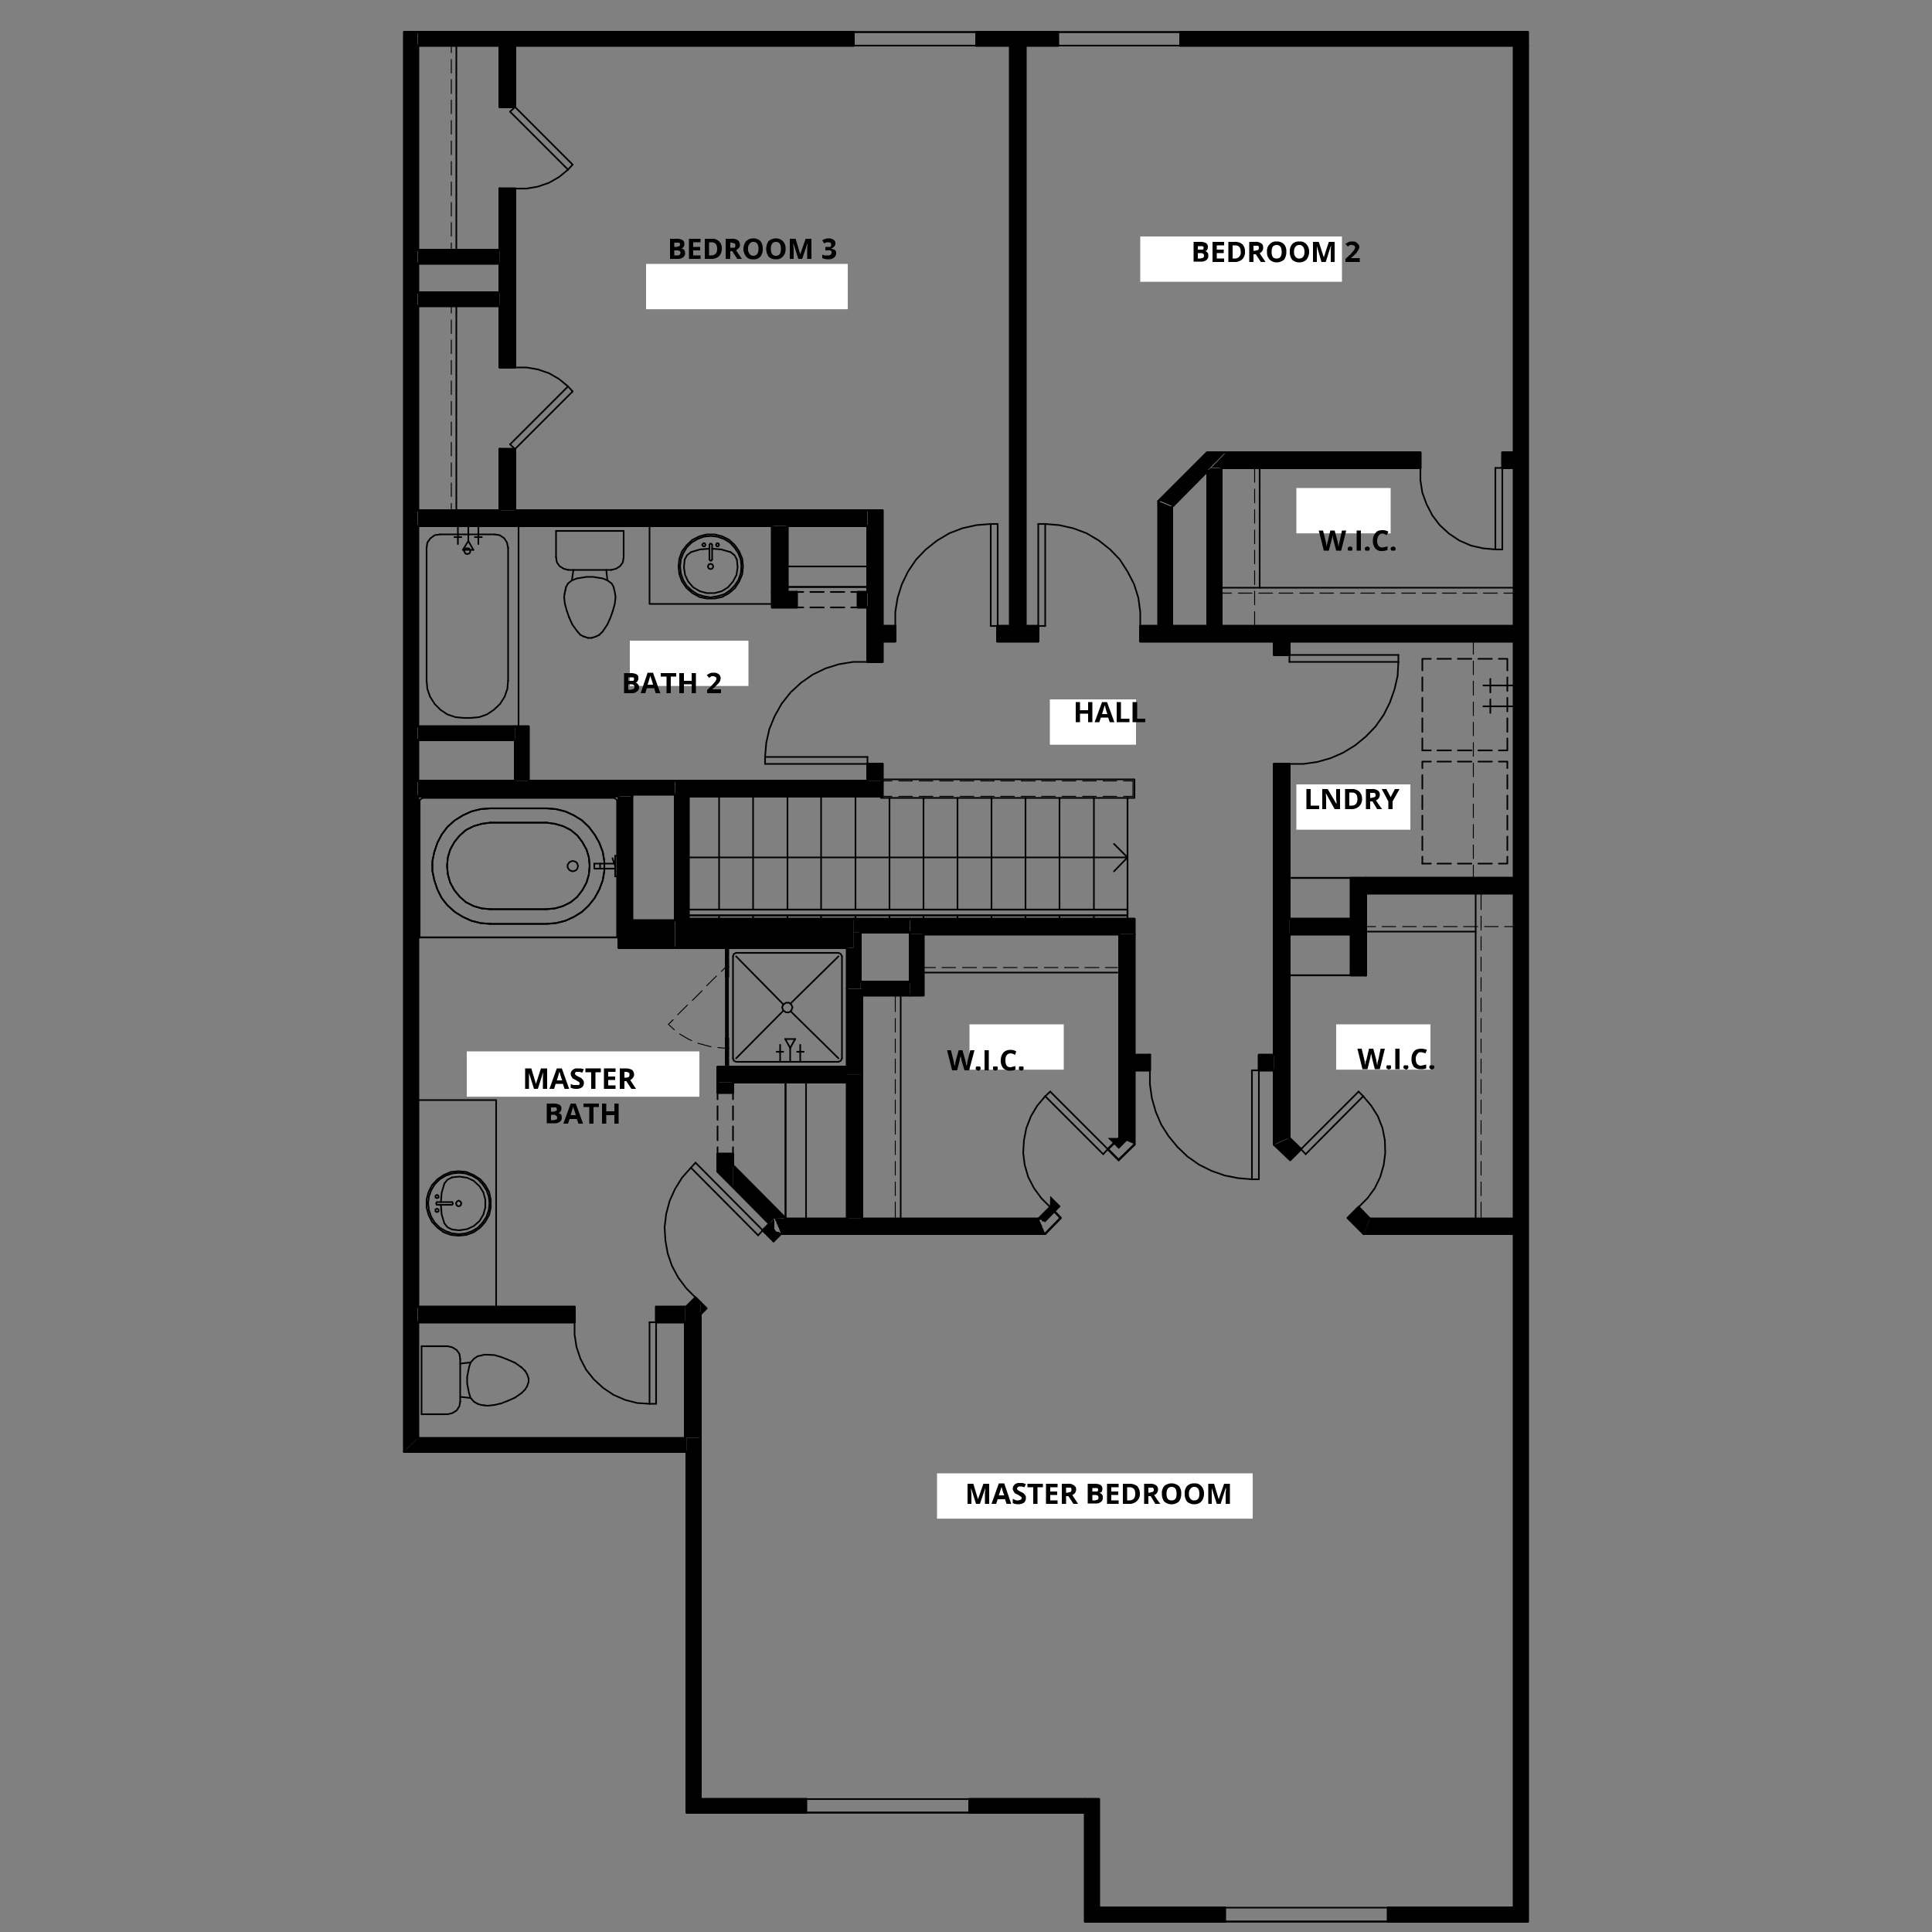 <svg id="Layer_1" data-name="Layer 1" xmlns="http://www.w3.org/2000/svg" xmlns:xlink="http://www.w3.org/1999/xlink" viewBox="0 0 500 500"><rect x="0" y="0" width="500" height="500" fill="#808080" stroke="none"/><defs><style>.cls-1,.cls-2,.cls-31,.cls-32,.cls-33{fill:none;}.cls-1{clip-rule:evenodd;}.cls-3{clip-path:url(#clip-path);}.cls-4{clip-path:url(#clip-path-2);}.cls-5{clip-path:url(#clip-path-3);}.cls-6{clip-path:url(#clip-path-5);}.cls-7{clip-path:url(#clip-path-7);}.cls-8{clip-path:url(#clip-path-9);}.cls-9{clip-path:url(#clip-path-11);}.cls-10{clip-path:url(#clip-path-13);}.cls-11{clip-path:url(#clip-path-15);}.cls-12{clip-path:url(#clip-path-17);}.cls-13{clip-path:url(#clip-path-19);}.cls-14{clip-path:url(#clip-path-21);}.cls-15{clip-path:url(#clip-path-23);}.cls-16{clip-path:url(#clip-path-25);}.cls-17{clip-path:url(#clip-path-27);}.cls-18{clip-path:url(#clip-path-29);}.cls-19{clip-path:url(#clip-path-31);}.cls-20{clip-path:url(#clip-path-33);}.cls-21{clip-path:url(#clip-path-35);}.cls-22{clip-path:url(#clip-path-37);}.cls-23{clip-path:url(#clip-path-39);}.cls-24{clip-path:url(#clip-path-41);}.cls-25{clip-path:url(#clip-path-43);}.cls-26{clip-path:url(#clip-path-45);}.cls-27{clip-path:url(#clip-path-47);}.cls-28{clip-path:url(#clip-path-49);}.cls-29{clip-path:url(#clip-path-51);}.cls-30{clip-path:url(#clip-path-53);}.cls-31,.cls-32,.cls-33{stroke:#000;stroke-linecap:round;stroke-linejoin:round;}.cls-31{stroke-width:0.42px;}.cls-32{stroke-width:0.6px;}.cls-33{stroke-width:0.24px;}.cls-34{fill:#fff;}</style><clipPath id="clip-path"><path class="cls-1" d="M395.4,8.3H305.5v3.5h89.9Zm-121.6,0H252.7v3.5h21.1Zm-52.9,0H108.2v3.5H220.9Z"/></clipPath><clipPath id="clip-path-2"><rect class="cls-2" x="24.4" y="-41.2" width="448.1" height="579.95"/></clipPath><clipPath id="clip-path-3"><path class="cls-1" d="M391.8,493.7H359.2v3.6h32.6Zm-74.8,0H284.4v3.6H317Z"/></clipPath><clipPath id="clip-path-5"><path class="cls-1" d="M280.8,465.6H250.9v3.5h29.9Zm-72.2,0H177.7v3.5h30.9Z"/></clipPath><clipPath id="clip-path-7"><polyline class="cls-1" points="108.1 372.2 104.6 375.6 177.7 375.7 177.7 372.2"/></clipPath><clipPath id="clip-path-9"><polyline class="cls-1" points="104.6 8.3 104.6 375.6 108.1 372.2 108.2 8.3"/></clipPath><clipPath id="clip-path-11"><path class="cls-1" d="M354.5,315.4h0l-1.5,3.7v.2h38.9v-3.9"/></clipPath><clipPath id="clip-path-13"><path class="cls-1" d="M351.6,312.4l-2.7,2.7h-.1l4.1,4.1h.1l1.5-3.8h0l-2.9-2.9m-18-17.9h-.1l-3.6,1.6h-.1l4,4h.1l2.8-2.8-2.9-2.9Z"/></clipPath><clipPath id="clip-path-15"><path class="cls-1" d="M329.7,197.7v98.4h.2l3.7-1.6h.1V197.7m0-31.7h-4v3.5h4Z"/></clipPath><clipPath id="clip-path-17"><polyline class="cls-1" points="200.5 315.4 200.5 315.4 200.6 315.4 200.6 315.5 200.6 315.5 200.6 315.7 200.6 315.7 200.6 315.7 200.7 315.7 200.7 315.8 200.7 315.8 200.7 316 200.8 316 200.8 316.1 200.8 316.1 200.8 316.1 200.9 316.1 200.9 316.3 200.9 316.3 200.9 316.4 200.9 316.4 200.9 316.5 201 316.5 201 316.6 201 316.6 201 316.7 201.1 316.7 201.1 316.8 201.1 316.8 201.1 316.9 201.2 316.9 201.2 317 201.2 317 201.2 317.1 201.3 317.1 201.3 317.2 201.3 317.2 201.3 317.3 201.3 317.3 201.3 317.4 201.4 317.4 201.4 317.5 201.4 317.5 201.4 317.6 201.5 317.6 201.5 317.7 201.5 317.7 201.5 317.8 201.6 317.8 201.6 317.9 201.6 317.9 201.6 318 201.6 318 201.6 318.1 201.7 318.1 201.7 318.3 201.7 318.3 201.7 318.3 201.8 318.3 201.8 318.5 201.8 318.5 201.8 318.6 201.9 318.6 201.9 318.6 201.9 318.6 201.9 318.8 202 318.8 202 318.9 202 318.9 202 319 202 319 202 319.1 202.1 319.1 202.1 319.2 202.1 319.2 202.1 319.3 270.5 319.3 270.5 319.2 270.4 319.2 270.4 319.1 270.4 319.1 270.4 319 270.3 319 270.3 318.9 270.3 318.9 270.3 318.7 270.2 318.7 270.2 318.6 270.2 318.6 270.2 318.5 270.1 318.5 270.1 318.4 270.1 318.4 270.1 318.3 270.1 318.3 270.1 318.2 270 318.2 270 318.1 270 318.1 270 318 269.9 318 269.9 317.9 269.9 317.9 269.9 317.8 269.8 317.8 269.8 317.7 269.8 317.7 269.8 317.6 269.7 317.6 269.7 317.5 269.7 317.5 269.7 317.4 269.7 317.4 269.7 317.2 269.6 317.2 269.6 317.2 269.6 317.2 269.6 317 269.5 317 269.5 316.9 269.5 316.9 269.5 316.8 269.4 316.8 269.4 316.7 269.4 316.7 269.4 316.6 269.4 316.6 269.4 316.5 269.3 316.5 269.3 316.4 269.3 316.4 269.3 316.3 269.2 316.3 269.2 316.2 269.2 316.2 269.2 316.1 269.1 316.1 269.1 316 269.1 316 269.1 315.9 269 315.9 269 315.7 269 315.7 269 315.7 269 315.7 269 315.5 268.9 315.5 268.9 315.4 268.9 315.4 268.9 315.4"/></clipPath><clipPath id="clip-path-19"><path class="cls-1" d="M271.7,312.4l-2.9,2.9h.2v.2h0v.2h.6v.2h.1v.2h.6v.2h.2l4-4.1h0l-2.7-2.7m17.8-17.9-2.9,2.9,2.8,2.8h.1l4-4.1h-.2l-3.5-1.5h-.3Z"/></clipPath><clipPath id="clip-path-21"><path class="cls-1" d="M289.7,241.8v52.7h.1l3.6,1.5h.2V241.8"/></clipPath><clipPath id="clip-path-23"><polyline class="cls-1" points="220.9 241.3 220.9 245.3 219.2 245.3 219.2 255.9 222.7 255.9 222.7 241.3"/></clipPath><clipPath id="clip-path-25"><polyline class="cls-1" points="222.7 254.1 222.7 255.9 223.1 255.9 223.1 257.6 235.5 257.6 235.5 254.1"/></clipPath><clipPath id="clip-path-27"><polyline class="cls-1" points="179.9 335.8 177.3 338.5 177.3 372.2 181.3 372.2 181.3 337.1 180 335.8"/></clipPath><clipPath id="clip-path-29"><path class="cls-1" d="M169.8,338.2v4h7.5v-3.7l.2-.3m-28.8,0H108.2v4h40.5Z"/></clipPath><clipPath id="clip-path-31"><path class="cls-1" d="M181.3,337.1v3h.1l1.4-1.4-1.4-1.5m19-21.7-3,2.9,2.8,2.8h.1l1.8-1.8h-.2v-.2h-.1v-.2h-.1v-.2h-.8v-.2h-.2v-.2h-.1v-.2h-.2Z"/></clipPath><clipPath id="clip-path-33"><path class="cls-1" d="M185.7,298.6v4.6h0l4,3.9v-8.5m0-18.5h-4v2.7h4Z"/></clipPath><clipPath id="clip-path-35"><path class="cls-1" d="M329.7,273h-3.9v4h3.9Zm-32.1,0h-4v4h4Z"/></clipPath><clipPath id="clip-path-37"><path class="cls-1" d="M391.8,162H295.1v4h96.7Zm-123.1,0H258.2v4h10.5Zm-37,0h-3.3v4h3.3Z"/></clipPath><clipPath id="clip-path-39"><path class="cls-1" d="M228.4,197.7h-3.9v4.4h3.9Zm0-65.6h-3.9v39.2h3.9Z"/></clipPath><clipPath id="clip-path-41"><path class="cls-1" d="M299.8,129.7V162h3.5V131.1h-.2l-3.1-1.3h-.1"/></clipPath><clipPath id="clip-path-43"><path class="cls-1" d="M312.3,117.1h0l-12.5,12.4h.1l3.3,1.4h.2l13.9-14"/></clipPath><clipPath id="clip-path-45"><polyline class="cls-1" points="313.3 121.1 312.5 121.9 312.5 162 316.1 162 316.1 121.1"/></clipPath><clipPath id="clip-path-47"><path class="cls-1" d="M391.8,117.1h-3v4h3Zm-74.5,0-3.8,3.9h54.1v-4Z"/></clipPath><clipPath id="clip-path-49"><path class="cls-1" d="M133.3,116.2h-4v15.9h4Zm0-67.4h-4V95.1h4Zm0-37h-4V27.7h4Z"/></clipPath><clipPath id="clip-path-51"><path class="cls-1" d="M224.5,153.2H222v4h2.5Zm-18.3,0h-6.4v4h6.4Z"/></clipPath><clipPath id="clip-path-53"><polyline class="cls-1" points="189.7 301.6 189.7 307.2 189.7 307.2 197.2 314.7 197.2 314.7 197.3 314.7 199.1 316.6 199.2 316.6 199.2 316.6 200.4 315.4 203.4 315.3 189.7 301.6"/></clipPath></defs><g class="cls-3"><g class="cls-4"><rect x="108.2" y="8.3" width="287.2" height="3.51"/></g></g><g class="cls-5"><g class="cls-4"><rect x="284.4" y="493.7" width="107.5" height="3.56"/></g></g><rect x="280.8" y="465.6" width="3.6" height="31.72"/><g class="cls-6"><g class="cls-4"><rect x="177.7" y="465.6" width="103.1" height="3.51"/></g></g><rect x="177.7" y="372.2" width="3.5" height="93.41"/><g class="cls-7"><g class="cls-4"><rect x="104.6" y="372.2" width="73.1" height="3.51"/></g></g><g class="cls-8"><g class="cls-4"><rect x="104.6" y="8.3" width="3.5" height="367.34"/></g></g><g class="cls-9"><g class="cls-4"><rect x="352.9" y="315.4" width="38.9" height="3.95"/></g></g><g class="cls-10"><g class="cls-4"><rect x="329.7" y="294.5" width="24.8" height="24.78"/></g></g><g class="cls-11"><g class="cls-4"><rect x="329.7" y="166" width="4" height="130.09"/></g></g><rect x="349.6" y="227.2" width="4" height="25.13"/><rect x="353.5" y="227.2" width="38.3" height="4"/><rect x="174.7" y="202.1" width="3.5" height="43.14"/><rect x="160.1" y="206.1" width="3.5" height="39.19"/><rect x="108.2" y="202.1" width="55.5" height="3.95"/><rect x="178.2" y="237.8" width="42.7" height="7.47"/><rect x="163.6" y="238.2" width="11" height="7.03"/><rect x="163.6" y="202.1" width="11" height="3.51"/><g class="cls-12"><g class="cls-4"><rect x="200.5" y="315.4" width="69.9" height="3.95"/></g></g><g class="cls-13"><g class="cls-4"><rect x="268.8" y="294.5" width="24.8" height="24.78"/></g></g><g class="cls-14"><g class="cls-4"><rect x="289.7" y="241.8" width="4" height="54.35"/></g></g><rect x="219.2" y="278.1" width="4" height="37.26"/><g class="cls-15"><g class="cls-4"><rect x="219.2" y="241.3" width="3.5" height="14.54"/></g></g><rect x="235.5" y="241.8" width="3.5" height="15.86"/><g class="cls-16"><g class="cls-4"><rect x="222.7" y="254.1" width="12.8" height="3.51"/></g></g><rect x="220.9" y="237.8" width="14.5" height="3.51"/><rect x="235.5" y="237.8" width="58.1" height="3.95"/><rect x="333.7" y="237.8" width="15.9" height="3.95"/><g class="cls-17"><g class="cls-4"><rect x="177.3" y="335.8" width="4" height="36.33"/></g></g><g class="cls-18"><g class="cls-4"><rect x="108.2" y="338.2" width="69.4" height="3.95"/></g></g><g class="cls-19"><g class="cls-4"><rect x="181.3" y="315.4" width="20.9" height="24.74"/></g></g><rect x="185.7" y="276.1" width="33.5" height="4"/><g class="cls-20"><g class="cls-4"><rect x="185.7" y="280.1" width="4" height="27.02"/></g></g><g class="cls-21"><g class="cls-4"><rect x="293.6" y="273" width="36.1" height="3.95"/></g></g><g class="cls-22"><g class="cls-4"><rect x="228.4" y="162" width="163.4" height="4"/></g></g><g class="cls-23"><g class="cls-4"><rect x="224.5" y="132.1" width="4" height="70.03"/></g></g><rect x="134.6" y="132.1" width="89.8" height="3.95"/><rect x="261.4" y="11.8" width="4" height="150.21"/><g class="cls-24"><g class="cls-4"><rect x="299.8" y="129.7" width="3.5" height="32.34"/></g></g><g class="cls-25"><g class="cls-4"><rect x="299.8" y="117.1" width="17.5" height="14.02"/></g></g><g class="cls-26"><g class="cls-4"><rect x="312.5" y="121.1" width="3.6" height="40.95"/></g></g><g class="cls-27"><g class="cls-4"><polyline points="313.4 117.1 391.8 117.1 391.8 121.1 313.4 121.1"/></g></g><rect x="133.3" y="188" width="3.5" height="14.1"/><rect x="108.2" y="188" width="25.1" height="3.51"/><rect x="108.2" y="132.1" width="26.4" height="3.95"/><g class="cls-28"><g class="cls-4"><rect x="129.3" y="11.8" width="4" height="120.29"/></g></g><g class="cls-29"><g class="cls-4"><rect x="199.8" y="153.2" width="24.6" height="3.95"/></g></g><rect x="199.8" y="136.1" width="4" height="17.18"/><rect x="178.2" y="202.1" width="50.2" height="3.95"/><rect x="391.8" y="11.8" width="3.5" height="485.49"/><rect x="108.2" y="64.7" width="21.1" height="3.51"/><rect x="108.2" y="75.7" width="21.1" height="3.51"/><g class="cls-30"><g class="cls-4"><rect x="189.7" y="301.6" width="13.8" height="15.03"/></g></g><rect x="219.2" y="255.9" width="4" height="22.23"/><line class="cls-31" x1="291.8" y1="206.5" x2="291.8" y2="237.8"/><line class="cls-31" x1="283.1" y1="237.8" x2="291.8" y2="237.8"/><line class="cls-31" x1="274.2" y1="237.8" x2="283.1" y2="237.8"/><line class="cls-31" x1="265.4" y1="237.8" x2="274.2" y2="237.8"/><line class="cls-31" x1="256.6" y1="237.8" x2="265.4" y2="237.8"/><line class="cls-31" x1="247.8" y1="237.8" x2="256.6" y2="237.8"/><line class="cls-31" x1="239" y1="237.8" x2="247.8" y2="237.8"/><line class="cls-31" x1="235.5" y1="237.8" x2="239" y2="237.8"/><line class="cls-31" x1="221.4" y1="237.8" x2="226.2" y2="237.8"/><line class="cls-31" x1="212.5" y1="237.8" x2="220.9" y2="237.8"/><line class="cls-31" x1="203.8" y1="237.8" x2="212.5" y2="237.8"/><line class="cls-31" x1="194.9" y1="237.8" x2="203.8" y2="237.8"/><line class="cls-31" x1="186.1" y1="237.8" x2="194.9" y2="237.8"/><line class="cls-31" x1="178.2" y1="237.8" x2="186.1" y2="237.8"/><line class="cls-31" x1="221.4" y1="206.1" x2="228" y2="206.1"/><line class="cls-31" x1="212.5" y1="206.1" x2="221.4" y2="206.1"/><line class="cls-31" x1="203.8" y1="206.1" x2="212.5" y2="206.1"/><line class="cls-31" x1="194.9" y1="206.1" x2="203.8" y2="206.1"/><line class="cls-31" x1="186.1" y1="206.1" x2="194.9" y2="206.1"/><line class="cls-31" x1="178.2" y1="206.1" x2="186.1" y2="206.1"/><line class="cls-31" x1="283.1" y1="206.5" x2="283.1" y2="235.4"/><line class="cls-31" x1="283.1" y1="236.9" x2="283.1" y2="237.8"/><line class="cls-31" x1="274.2" y1="206.5" x2="274.2" y2="235.4"/><line class="cls-31" x1="274.2" y1="236.9" x2="274.2" y2="237.8"/><line class="cls-31" x1="265.4" y1="206.5" x2="265.4" y2="235.4"/><line class="cls-31" x1="265.4" y1="236.9" x2="265.4" y2="237.8"/><line class="cls-31" x1="256.6" y1="206.5" x2="256.6" y2="235.4"/><line class="cls-31" x1="256.6" y1="236.9" x2="256.6" y2="237.8"/><line class="cls-31" x1="247.8" y1="206.5" x2="247.8" y2="235.4"/><line class="cls-31" x1="247.8" y1="236.9" x2="247.8" y2="237.8"/><line class="cls-31" x1="239" y1="206.5" x2="239" y2="235.4"/><line class="cls-31" x1="239" y1="236.9" x2="239" y2="237.8"/><line class="cls-31" x1="230.2" y1="206.5" x2="230.2" y2="235.4"/><line class="cls-31" x1="230.2" y1="236.9" x2="230.2" y2="237.8"/><line class="cls-31" x1="221.4" y1="206.1" x2="221.4" y2="235.4"/><line class="cls-31" x1="221.4" y1="236.9" x2="221.4" y2="237.8"/><line class="cls-31" x1="212.5" y1="206.1" x2="212.5" y2="235.4"/><line class="cls-31" x1="212.5" y1="236.9" x2="212.5" y2="237.8"/><line class="cls-31" x1="203.8" y1="206.1" x2="203.8" y2="235.4"/><line class="cls-31" x1="203.8" y1="236.9" x2="203.8" y2="237.8"/><line class="cls-31" x1="194.9" y1="206.1" x2="194.9" y2="235.4"/><line class="cls-31" x1="194.9" y1="236.9" x2="194.9" y2="237.8"/><line class="cls-31" x1="186.1" y1="206.1" x2="186.1" y2="235.4"/><line class="cls-31" x1="186.1" y1="236.9" x2="186.1" y2="237.8"/><line class="cls-31" x1="283.1" y1="221.9" x2="291.8" y2="221.9"/><line class="cls-31" x1="274.2" y1="221.9" x2="283.1" y2="221.9"/><line class="cls-31" x1="265.4" y1="221.9" x2="274.2" y2="221.9"/><line class="cls-31" x1="256.6" y1="221.9" x2="265.4" y2="221.9"/><line class="cls-31" x1="247.8" y1="221.9" x2="256.6" y2="221.9"/><line class="cls-31" x1="239" y1="221.9" x2="247.8" y2="221.9"/><line class="cls-31" x1="230.2" y1="221.9" x2="239" y2="221.9"/><line class="cls-31" x1="221.4" y1="221.9" x2="230.2" y2="221.9"/><line class="cls-31" x1="212.5" y1="221.9" x2="221.4" y2="221.9"/><line class="cls-31" x1="203.8" y1="221.9" x2="212.5" y2="221.9"/><line class="cls-31" x1="194.9" y1="221.9" x2="203.8" y2="221.9"/><line class="cls-31" x1="186.1" y1="221.9" x2="194.9" y2="221.9"/><line class="cls-31" x1="178.2" y1="221.9" x2="186.1" y2="221.9"/><line class="cls-31" x1="291.8" y1="221.9" x2="288.3" y2="225.5"/><line class="cls-31" x1="291.8" y1="221.9" x2="288.3" y2="218.4"/><line class="cls-31" x1="291.8" y1="235.4" x2="178.2" y2="235.4"/><polyline class="cls-31" points="178.2 236.9 291.8 236.9 291.8 236.9 291.8 236.8 291.8 236.8"/><polyline class="cls-31" points="291.8 235.6 291.8 235.5 291.8 235.4 291.8 235.5 291.8 235.6 291.8 235.8 291.8 236 291.8 236.1 291.8 236.4 291.8 236.5 291.8 236.7 291.8 236.8 291.8 236.9 291.8 236.9"/><line class="cls-31" x1="291.8" y1="235.4" x2="291.8" y2="236.9"/><line class="cls-31" x1="178.2" y1="236.9" x2="291.8" y2="236.9"/><line class="cls-31" x1="178.2" y1="235.4" x2="291.8" y2="235.4"/><line class="cls-32" x1="108.2" y1="11.8" x2="129.3" y2="11.8"/><polyline class="cls-32" points="133.3 11.8 220.9 11.8 220.9 8.3 108.2 8.3"/><line class="cls-32" x1="252.7" y1="11.8" x2="261.4" y2="11.8"/><polyline class="cls-32" points="265.4 11.8 273.8 11.8 273.8 8.3 252.7 8.3 252.7 11.8"/><line class="cls-32" x1="305.5" y1="11.8" x2="391.8" y2="11.8"/><polyline class="cls-32" points="395.4 11.8 395.4 8.3 305.5 8.3 305.5 11.8"/><line class="cls-31" x1="305.5" y1="11.8" x2="273.8" y2="11.8"/><line class="cls-31" x1="252.7" y1="11.8" x2="220.9" y2="11.8"/><line class="cls-31" x1="220.9" y1="8.3" x2="252.7" y2="8.3"/><polyline class="cls-31" points="273.8 8.3 305.5 8.3 305.5 11.8"/><line class="cls-31" x1="273.8" y1="8.3" x2="273.8" y2="11.8"/><line class="cls-31" x1="252.7" y1="11.8" x2="252.7" y2="8.3"/><line class="cls-31" x1="220.9" y1="11.8" x2="220.9" y2="8.3"/><polyline class="cls-32" points="391.8 493.7 359.2 493.7 359.2 497.3 391.8 497.3"/><line class="cls-32" x1="317" y1="493.7" x2="284.4" y2="493.7"/><polyline class="cls-32" points="284.4 497.3 317 497.3 317 493.7"/><line class="cls-31" x1="317" y1="493.7" x2="359.2" y2="493.7"/><polyline class="cls-31" points="359.2 497.3 317 497.3 317 493.7"/><line class="cls-31" x1="359.2" y1="497.3" x2="359.2" y2="493.7"/><polyline class="cls-32" points="284.4 493.7 284.4 465.6 280.8 465.6"/><polyline class="cls-32" points="280.8 469.1 280.8 497.3 284.4 497.3"/><polyline class="cls-32" points="280.8 465.6 250.9 465.6 250.9 469.1 280.8 469.1"/><line class="cls-32" x1="208.6" y1="465.6" x2="181.3" y2="465.6"/><polyline class="cls-32" points="177.7 465.6 177.7 469.1 208.6 469.1 208.6 465.6"/><line class="cls-31" x1="208.6" y1="465.6" x2="250.9" y2="465.6"/><polyline class="cls-31" points="250.9 469.1 208.6 469.1 208.6 465.6"/><line class="cls-31" x1="250.9" y1="469.1" x2="250.9" y2="465.6"/><line class="cls-32" x1="181.3" y1="465.6" x2="181.3" y2="372.2"/><line class="cls-32" x1="177.7" y1="375.7" x2="177.7" y2="465.6"/><line class="cls-32" x1="177.3" y1="372.2" x2="108.2" y2="372.2"/><line class="cls-32" x1="104.6" y1="375.7" x2="177.7" y2="375.7"/><line class="cls-32" x1="108.2" y1="372.2" x2="108.2" y2="342.2"/><line class="cls-32" x1="108.2" y1="338.2" x2="108.2" y2="206.1"/><line class="cls-32" x1="108.2" y1="202.1" x2="108.2" y2="191.5"/><line class="cls-32" x1="108.2" y1="188" x2="108.2" y2="136.1"/><line class="cls-32" x1="108.2" y1="132.1" x2="108.2" y2="79.2"/><line class="cls-32" x1="108.2" y1="75.7" x2="108.2" y2="68.2"/><line class="cls-32" x1="108.2" y1="64.7" x2="108.2" y2="11.8"/><polyline class="cls-32" points="108.2 8.3 104.6 8.3 104.6 375.7"/><polyline class="cls-31" points="395.4 497.3 395.4 8.3 104.6 8.3 104.6 375.7 177.7 375.7 177.7 469.1 280.8 469.1"/><line class="cls-31" x1="280.8" y1="497.3" x2="395.4" y2="497.3"/><line class="cls-31" x1="178.2" y1="232.3" x2="178.2" y2="215.8"/><line class="cls-31" x1="291.8" y1="206.5" x2="291.8" y2="237.8"/><line class="cls-32" x1="391.8" y1="315.4" x2="354.5" y2="315.4"/><line class="cls-32" x1="352.9" y1="319.3" x2="391.8" y2="319.3"/><polyline class="cls-32" points="354.5 315.4 351.6 312.4 348.8 315.2 352.9 319.3"/><line class="cls-32" x1="336.7" y1="297.4" x2="333.7" y2="294.5"/><polyline class="cls-32" points="329.7 296.2 333.9 300.2 336.7 297.4"/><line class="cls-32" x1="333.7" y1="294.5" x2="333.7" y2="241.8"/><polyline class="cls-32" points="333.7 237.8 333.7 197.7 329.7 197.7 329.7 273"/><line class="cls-32" x1="329.7" y1="277" x2="329.7" y2="296.2"/><line class="cls-32" x1="333.7" y1="169.5" x2="333.7" y2="166"/><polyline class="cls-32" points="329.7 166 329.7 169.5 333.7 169.5"/><line class="cls-32" x1="353.5" y1="252.4" x2="353.5" y2="231.2"/><polyline class="cls-32" points="353.5 227.2 349.6 227.2 349.6 237.8"/><polyline class="cls-32" points="349.6 241.8 349.6 252.4 353.5 252.4"/><line class="cls-32" x1="353.5" y1="231.2" x2="391.8" y2="231.2"/><line class="cls-32" x1="391.8" y1="227.2" x2="353.5" y2="227.2"/><line class="cls-32" x1="174.7" y1="205.6" x2="174.7" y2="238.2"/><line class="cls-32" x1="174.7" y1="245.3" x2="178.2" y2="245.3"/><line class="cls-32" x1="178.2" y1="237.8" x2="178.2" y2="206.1"/><line class="cls-32" x1="178.2" y1="202.1" x2="174.7" y2="202.1"/><line class="cls-32" x1="163.6" y1="238.2" x2="163.6" y2="206.1"/><polyline class="cls-32" points="160.1 206.1 160.1 245.3 163.6 245.3"/><line class="cls-32" x1="163.6" y1="202.1" x2="136.8" y2="202.1"/><line class="cls-32" x1="133.3" y1="202.1" x2="108.2" y2="202.1"/><line class="cls-32" x1="108.2" y1="206.1" x2="160.1" y2="206.1"/><line class="cls-32" x1="163.6" y1="206.1" x2="163.6" y2="205.6"/><line class="cls-32" x1="178.2" y1="245.3" x2="219.2" y2="245.3"/><line class="cls-32" x1="220.9" y1="237.8" x2="178.2" y2="237.8"/><line class="cls-32" x1="174.7" y1="238.2" x2="163.6" y2="238.2"/><line class="cls-32" x1="163.6" y1="245.3" x2="174.7" y2="245.3"/><line class="cls-32" x1="163.6" y1="205.6" x2="174.7" y2="205.6"/><line class="cls-32" x1="174.7" y1="202.1" x2="163.6" y2="202.1"/><line class="cls-32" x1="202.1" y1="319.3" x2="270.5" y2="319.3"/><line class="cls-32" x1="268.8" y1="315.4" x2="223.1" y2="315.4"/><line class="cls-32" x1="219.2" y1="315.4" x2="203.4" y2="315.4"/><polyline class="cls-32" points="270.5 319.3 274.5 315.2 271.8 312.4 268.8 315.4"/><line class="cls-32" x1="289.5" y1="300.2" x2="293.6" y2="296.2"/><polyline class="cls-32" points="289.7 294.5 286.7 297.4 289.5 300.2"/><line class="cls-32" x1="293.6" y1="296.2" x2="293.6" y2="277"/><line class="cls-32" x1="293.6" y1="273" x2="293.6" y2="241.8"/><line class="cls-32" x1="289.7" y1="241.8" x2="289.7" y2="294.5"/><line class="cls-32" x1="223.1" y1="315.4" x2="223.1" y2="278.1"/><line class="cls-32" x1="219.2" y1="280.1" x2="219.2" y2="315.4"/><line class="cls-32" x1="222.7" y1="254.1" x2="222.7" y2="241.3"/><line class="cls-32" x1="219.2" y1="245.3" x2="219.2" y2="255.9"/><line class="cls-32" x1="235.5" y1="241.8" x2="235.5" y2="254.1"/><polyline class="cls-32" points="235.5 257.6 239 257.6 239 241.8"/><line class="cls-32" x1="235.5" y1="254.1" x2="222.7" y2="254.1"/><line class="cls-32" x1="223.1" y1="257.6" x2="235.5" y2="257.6"/><line class="cls-32" x1="222.7" y1="241.3" x2="235.5" y2="241.3"/><line class="cls-32" x1="235.5" y1="237.8" x2="220.9" y2="237.8"/><line class="cls-32" x1="239" y1="241.8" x2="289.7" y2="241.8"/><polyline class="cls-32" points="293.6 241.8 293.6 237.8 235.5 237.8"/><line class="cls-32" x1="235.5" y1="241.3" x2="235.5" y2="241.8"/><line class="cls-32" x1="333.7" y1="241.8" x2="349.6" y2="241.8"/><line class="cls-32" x1="349.6" y1="237.8" x2="333.7" y2="237.8"/><line class="cls-32" x1="181.3" y1="372.2" x2="181.3" y2="340.1"/><polyline class="cls-32" points="181.3 337.1 180 335.8 177.6 338.2"/><line class="cls-32" x1="177.3" y1="342.2" x2="177.3" y2="372.2"/><polyline class="cls-32" points="108.2 342.2 148.7 342.2 148.7 338.2 108.2 338.2"/><line class="cls-32" x1="169.8" y1="342.2" x2="177.3" y2="342.2"/><polyline class="cls-32" points="177.6 338.2 169.8 338.2 169.8 342.2"/><polyline class="cls-32" points="181.3 340.1 182.8 338.6 181.3 337.1"/><line class="cls-32" x1="200.2" y1="321.2" x2="202.1" y2="319.3"/><polyline class="cls-32" points="199.1 316.7 197.4 318.4 200.2 321.2"/><polyline class="cls-32" points="219.2 276.1 185.7 276.1 185.7 280.1"/><line class="cls-32" x1="189.7" y1="280.1" x2="219.2" y2="280.1"/><polyline class="cls-32" points="189.7 301.6 189.7 298.6 185.7 298.6 185.7 303.2 189.7 307.2"/><line class="cls-32" x1="189.7" y1="282.8" x2="189.7" y2="280.1"/><polyline class="cls-32" points="185.7 280.1 185.7 282.8 189.7 282.8"/><polyline class="cls-31" points="180 335.8 177.6 333.4 175.5 330.6 173.9 327.6 172.8 324.4 172.2 321 172 317.6 172.4 314.2 173.3 310.8 174.7 307.7 176.5 304.8 178.8 302.2"/><line class="cls-31" x1="197.4" y1="318.4" x2="196.2" y2="319.7"/><line class="cls-31" x1="180" y1="300.9" x2="197.4" y2="318.4"/><line class="cls-31" x1="178.8" y1="302.2" x2="180" y2="300.9"/><line class="cls-31" x1="196.2" y1="319.7" x2="178.8" y2="302.2"/><polyline class="cls-31" points="351.6 312.4 353.9 310.1 355.8 307.5 357.2 304.6 358.1 301.5 358.5 298.4 358.4 295.1 357.8 292 356.6 288.9 354.9 286.2 352.8 283.7"/><line class="cls-31" x1="336.7" y1="297.4" x2="337.9" y2="298.7"/><line class="cls-31" x1="351.6" y1="282.5" x2="336.7" y2="297.4"/><line class="cls-31" x1="352.8" y1="283.7" x2="351.6" y2="282.5"/><line class="cls-31" x1="337.9" y1="298.7" x2="352.8" y2="283.7"/><polyline class="cls-31" points="271.8 312.4 269.5 310.1 267.6 307.5 266.1 304.6 265.2 301.5 264.8 298.4 265 295.1 265.6 292 266.8 288.9 268.4 286.2 270.5 283.7"/><line class="cls-31" x1="286.7" y1="297.4" x2="285.5" y2="298.7"/><line class="cls-31" x1="271.8" y1="282.5" x2="286.7" y2="297.4"/><line class="cls-31" x1="270.5" y1="283.7" x2="271.8" y2="282.5"/><line class="cls-31" x1="285.5" y1="298.7" x2="270.5" y2="283.7"/><polyline class="cls-31" points="333.7 252.4 349.6 252.4 349.6 248.8"/><polyline class="cls-31" points="349.6 241.8 333.7 241.8 333.7 252.4 349.6 252.4"/><line class="cls-31" x1="333.7" y1="252.4" x2="349.6" y2="252.4"/><polyline class="cls-31" points="349.6 227.2 333.7 227.2 333.7 237.8 349.6 237.8"/><line class="cls-31" x1="349.6" y1="227.2" x2="333.7" y2="227.2"/><line class="cls-31" x1="349.6" y1="227.2" x2="333.7" y2="227.2"/><line class="cls-33" x1="353.5" y1="239.8" x2="356" y2="239.8"/><line class="cls-33" x1="357.7" y1="239.8" x2="361.2" y2="239.8"/><line class="cls-33" x1="363" y1="239.8" x2="366.5" y2="239.8"/><line class="cls-33" x1="368.3" y1="239.8" x2="371.8" y2="239.8"/><line class="cls-33" x1="373.6" y1="239.8" x2="377.1" y2="239.8"/><line class="cls-33" x1="378.8" y1="239.8" x2="382.4" y2="239.8"/><line class="cls-33" x1="384.2" y1="239.8" x2="387.7" y2="239.8"/><line class="cls-33" x1="389.4" y1="239.8" x2="391.8" y2="239.8"/><line class="cls-31" x1="353.5" y1="241.1" x2="381.9" y2="241.1"/><line class="cls-33" x1="383.3" y1="231.2" x2="383.3" y2="235.4"/><line class="cls-33" x1="383.3" y1="237.1" x2="383.3" y2="240.7"/><line class="cls-33" x1="383.3" y1="242.4" x2="383.3" y2="245.9"/><line class="cls-33" x1="383.3" y1="247.7" x2="383.3" y2="251.3"/><line class="cls-33" x1="383.3" y1="253" x2="383.3" y2="256.5"/><line class="cls-33" x1="383.3" y1="258.3" x2="383.3" y2="261.8"/><line class="cls-33" x1="383.3" y1="263.6" x2="383.3" y2="267.1"/><line class="cls-33" x1="383.3" y1="268.9" x2="383.3" y2="272.4"/><line class="cls-33" x1="383.3" y1="274.1" x2="383.3" y2="277.7"/><line class="cls-33" x1="383.3" y1="279.4" x2="383.3" y2="283"/><line class="cls-33" x1="383.3" y1="284.7" x2="383.3" y2="288.2"/><line class="cls-33" x1="383.3" y1="290" x2="383.3" y2="293.5"/><line class="cls-33" x1="383.3" y1="295.3" x2="383.3" y2="298.8"/><line class="cls-33" x1="383.3" y1="300.6" x2="383.3" y2="304.1"/><line class="cls-33" x1="383.3" y1="305.9" x2="383.3" y2="309.4"/><line class="cls-33" x1="383.3" y1="311.1" x2="383.3" y2="315.4"/><line class="cls-31" x1="381.9" y1="231.2" x2="381.9" y2="315.4"/><line class="cls-33" x1="239" y1="250.4" x2="242.1" y2="250.4"/><line class="cls-33" x1="243.8" y1="250.4" x2="247.3" y2="250.4"/><line class="cls-33" x1="249.1" y1="250.4" x2="252.7" y2="250.4"/><line class="cls-33" x1="254.4" y1="250.4" x2="257.9" y2="250.4"/><line class="cls-33" x1="259.7" y1="250.4" x2="263.2" y2="250.4"/><line class="cls-33" x1="265" y1="250.4" x2="268.5" y2="250.4"/><line class="cls-33" x1="270.3" y1="250.4" x2="273.8" y2="250.4"/><line class="cls-33" x1="275.5" y1="250.4" x2="279.1" y2="250.4"/><line class="cls-33" x1="280.8" y1="250.4" x2="284.4" y2="250.4"/><line class="cls-33" x1="286.1" y1="250.4" x2="289.2" y2="250.4"/><line class="cls-31" x1="239" y1="251.7" x2="289.2" y2="251.7"/><line class="cls-33" x1="231.7" y1="315.4" x2="231.7" y2="311.1"/><line class="cls-33" x1="231.7" y1="309.4" x2="231.7" y2="305.9"/><line class="cls-33" x1="231.7" y1="304.1" x2="231.7" y2="300.6"/><line class="cls-33" x1="231.7" y1="298.8" x2="231.7" y2="295.3"/><line class="cls-33" x1="231.7" y1="293.5" x2="231.7" y2="290"/><line class="cls-33" x1="231.7" y1="288.2" x2="231.7" y2="284.7"/><line class="cls-33" x1="231.7" y1="283" x2="231.7" y2="279.4"/><line class="cls-33" x1="231.7" y1="277.7" x2="231.7" y2="274.1"/><line class="cls-33" x1="231.7" y1="272.4" x2="231.7" y2="268.9"/><line class="cls-33" x1="231.7" y1="267.1" x2="231.7" y2="263.6"/><line class="cls-33" x1="231.7" y1="261.8" x2="231.7" y2="257.6"/><line class="cls-31" x1="233.1" y1="315.4" x2="233.1" y2="257.6"/><line class="cls-31" x1="208.6" y1="280.1" x2="208.6" y2="315.4"/><polyline class="cls-31" points="219.2 315.4 219.2 280.1 208.6 280.1"/><line class="cls-31" x1="203.3" y1="280.1" x2="203.3" y2="315.2"/><polyline class="cls-31" points="203.9 280.1 203.3 280.1 203.3 315.2"/><polyline class="cls-31" points="148.7 342.2 148.7 345.4 149.2 348.6 150.2 351.6 151.7 354.5 153.7 357 156.1 359.2 158.8 361 161.8 362.3 164.9 363.1 168.1 363.3"/><line class="cls-31" x1="169.8" y1="342.2" x2="168.1" y2="342.2"/><line class="cls-31" x1="169.8" y1="363.3" x2="169.8" y2="342.2"/><line class="cls-31" x1="168.1" y1="363.3" x2="169.8" y2="363.3"/><line class="cls-31" x1="168.1" y1="342.2" x2="168.1" y2="363.3"/><line class="cls-31" x1="135" y1="353.9" x2="133.3" y2="352.7"/><line class="cls-31" x1="135.9" y1="354.8" x2="135" y2="353.9"/><line class="cls-31" x1="136.4" y1="355.6" x2="135.9" y2="354.8"/><line class="cls-31" x1="136.8" y1="356.7" x2="136.4" y2="355.6"/><line class="cls-31" x1="136.8" y1="357.6" x2="136.8" y2="356.7"/><line class="cls-31" x1="136.4" y1="358.8" x2="136.8" y2="357.6"/><line class="cls-31" x1="135.9" y1="359.6" x2="136.4" y2="358.8"/><line class="cls-31" x1="135" y1="360.5" x2="135.9" y2="359.6"/><line class="cls-31" x1="133.3" y1="361.7" x2="135" y2="360.5"/><polyline class="cls-31" points="121.8 352.6 121.4 353.8 120.9 356.3 120.9 358.1 121.4 360.6 121.8 361.8"/><polyline class="cls-31" points="133.3 352.7 131.5 351.9 129.7 351.2 128 350.7 126.2 350.6 125.3 350.6 124.5 350.8 123.6 351 122.7 351.6 121.8 352.6"/><line class="cls-31" x1="131.5" y1="362.5" x2="133.3" y2="361.7"/><line class="cls-31" x1="129.7" y1="363.2" x2="131.5" y2="362.5"/><line class="cls-31" x1="128" y1="363.6" x2="129.7" y2="363.2"/><line class="cls-31" x1="126.2" y1="363.8" x2="128" y2="363.6"/><line class="cls-31" x1="125.3" y1="363.7" x2="126.2" y2="363.8"/><line class="cls-31" x1="124.5" y1="363.6" x2="125.3" y2="363.7"/><line class="cls-31" x1="123.6" y1="363.3" x2="124.5" y2="363.6"/><line class="cls-31" x1="122.7" y1="362.8" x2="123.6" y2="363.3"/><line class="cls-31" x1="121.8" y1="361.8" x2="122.7" y2="362.8"/><line class="cls-31" x1="119.1" y1="352.9" x2="121.8" y2="352.6"/><line class="cls-31" x1="119.1" y1="361.5" x2="121.8" y2="361.8"/><polyline class="cls-31" points="115.9 348.4 117.1 348.7 118.2 349.4 118.9 350.4 119.1 351.7"/><line class="cls-31" x1="109.1" y1="348.4" x2="115.9" y2="348.4"/><line class="cls-31" x1="109.1" y1="366" x2="109.1" y2="348.4"/><line class="cls-31" x1="115.9" y1="366" x2="109.1" y2="366"/><polyline class="cls-31" points="119.1 362.7 118.9 363.9 118.2 365 117.1 365.7 115.9 366"/><line class="cls-31" x1="119.1" y1="351.7" x2="119.1" y2="362.7"/><polyline class="cls-31" points="128.4 338.2 128.4 284.7 108.2 284.7 108.2 338.2 128.4 338.2"/><polyline class="cls-31" points="126.7 311.4 126.5 313.2 125.9 314.9 124.9 316.4 123.7 317.7 122.2 318.6 120.5 319.2 118.7 319.4 117 319.2 115.3 318.6 113.8 317.7 112.5 316.4 111.6 314.9 111 313.2 110.8 311.4 111 309.7 111.6 308 112.5 306.5 113.8 305.2 115.3 304.3 117 303.7 118.7 303.5 120.5 303.7 122.2 304.3 123.7 305.2 124.9 306.5 125.9 308 126.5 309.7 126.7 311.4"/><polyline class="cls-31" points="114.1 311.1 114.3 308.7 115 306.3"/><polyline class="cls-31" points="117 311.8 117.2 311.6 117.2 311.3 117 311.1"/><line class="cls-31" x1="113.1" y1="311.1" x2="117" y2="311.1"/><line class="cls-31" x1="113.1" y1="311.8" x2="117" y2="311.8"/><polyline class="cls-31" points="115 316.6 114.3 314.3 114.1 311.8"/><polyline class="cls-31" points="117 304.7 115.8 305.3 115 306.3"/><polyline class="cls-31" points="117 318.2 115.8 317.6 115 316.6"/><polyline class="cls-31" points="117 318.2 118.9 318.4 120.9 318.1 122.6 317.3 124.1 316 125.1 314.3 125.6 312.5 125.6 310.5 125.1 308.6 124.1 307 122.6 305.6 120.9 304.8 118.9 304.5 117 304.7"/><polyline class="cls-31" points="113.1 313.7 113.5 313.5 113.5 313 113.1 312.8 112.7 313 112.7 313.5 113.1 313.7"/><polyline class="cls-31" points="113.1 311.1 112.9 311.3 112.9 311.6 113.1 311.8"/><polyline class="cls-31" points="113.1 310.1 113.5 309.9 113.5 309.5 113.1 309.2 112.7 309.5 112.7 309.9 113.1 310.1"/><polyline class="cls-31" points="118.7 312.2 119.2 312 119.4 311.4 119.2 311 118.7 310.7 118.2 311 118 311.4 118.2 312 118.7 312.2"/><polyline class="cls-31" points="118.7 319.8 120.7 319.6 122.6 318.9 124.3 317.7 125.6 316.2 126.6 314.4 127 312.5 127 310.4 126.6 308.5 125.6 306.7 124.3 305.2 122.6 304.1 120.7 303.3 118.7 303.1 116.7 303.3 114.8 304.1 113.2 305.2 111.8 306.7 110.9 308.5 110.4 310.4 110.4 312.5 110.9 314.4 111.8 316.2 113.2 317.7 114.8 318.9 116.7 319.6 118.7 319.8"/><polyline class="cls-33" points="110.8 311.4 111 313.2 111.6 314.9 112.5 316.4 113.8 317.7 115.3 318.6 117 319.2 118.7 319.4 120.5 319.2 122.2 318.6 123.7 317.7 124.9 316.4 125.9 314.9 126.5 313.2 126.7 311.4 126.5 309.7 125.9 308 124.9 306.5 123.7 305.2 122.2 304.3 120.5 303.7 118.7 303.5 117 303.7 115.3 304.3 113.8 305.2 112.5 306.5 111.6 308 111 309.7 110.8 311.4"/><line class="cls-33" x1="293.2" y1="206.1" x2="293.2" y2="202.1"/><line class="cls-33" x1="228.4" y1="206.1" x2="228.4" y2="202.1"/><line class="cls-33" x1="228.4" y1="206.1" x2="230.8" y2="206.1"/><line class="cls-33" x1="232.6" y1="206.1" x2="236.1" y2="206.1"/><line class="cls-33" x1="237.9" y1="206.1" x2="241.4" y2="206.1"/><line class="cls-33" x1="243.2" y1="206.1" x2="246.7" y2="206.1"/><line class="cls-33" x1="248.5" y1="206.1" x2="252" y2="206.1"/><line class="cls-33" x1="253.8" y1="206.1" x2="257.3" y2="206.1"/><line class="cls-33" x1="259" y1="206.1" x2="262.5" y2="206.1"/><line class="cls-33" x1="264.3" y1="206.1" x2="267.9" y2="206.1"/><line class="cls-33" x1="269.6" y1="206.1" x2="273.1" y2="206.1"/><line class="cls-33" x1="274.9" y1="206.1" x2="278.4" y2="206.1"/><line class="cls-33" x1="280.2" y1="206.1" x2="283.7" y2="206.1"/><line class="cls-33" x1="285.5" y1="206.1" x2="289" y2="206.1"/><line class="cls-33" x1="290.8" y1="206.1" x2="293.2" y2="206.1"/><line class="cls-33" x1="228.4" y1="202.1" x2="230.8" y2="202.1"/><line class="cls-33" x1="232.6" y1="202.1" x2="236.1" y2="202.1"/><line class="cls-33" x1="237.9" y1="202.1" x2="241.4" y2="202.1"/><line class="cls-33" x1="243.2" y1="202.1" x2="246.7" y2="202.1"/><line class="cls-33" x1="248.5" y1="202.1" x2="252" y2="202.1"/><line class="cls-33" x1="253.8" y1="202.1" x2="257.3" y2="202.1"/><line class="cls-33" x1="259" y1="202.1" x2="262.5" y2="202.1"/><line class="cls-33" x1="264.3" y1="202.1" x2="267.9" y2="202.1"/><line class="cls-33" x1="269.6" y1="202.1" x2="273.1" y2="202.1"/><line class="cls-33" x1="274.9" y1="202.1" x2="278.4" y2="202.1"/><line class="cls-33" x1="280.2" y1="202.1" x2="283.7" y2="202.1"/><line class="cls-33" x1="285.5" y1="202.1" x2="289" y2="202.1"/><line class="cls-33" x1="290.8" y1="202.1" x2="293.2" y2="202.1"/><polyline class="cls-31" points="228 206.1 228 206.5 293.6 206.5 293.6 201.7 228.4 201.7"/><polyline class="cls-32" points="329.7 273 325.8 273 325.8 277 329.7 277"/><line class="cls-32" x1="297.6" y1="273" x2="293.6" y2="273"/><polyline class="cls-32" points="293.6 277 297.6 277 297.6 273"/><polyline class="cls-31" points="297.6 277 297.6 280.6 298.1 284.2 299.1 287.7 300.5 291 302.4 294 304.7 296.8 307.3 299.3 310.3 301.4 313.5 303 316.9 304.2 320.4 304.9 324 305.2"/><line class="cls-31" x1="325.8" y1="277" x2="324" y2="277"/><line class="cls-31" x1="325.8" y1="305.2" x2="325.8" y2="277"/><line class="cls-31" x1="324" y1="305.2" x2="325.8" y2="305.2"/><line class="cls-31" x1="324" y1="277" x2="324" y2="305.2"/><line class="cls-32" x1="391.8" y1="162" x2="316.1" y2="162"/><line class="cls-32" x1="312.5" y1="162" x2="303.3" y2="162"/><polyline class="cls-32" points="299.8 162 295.1 162 295.1 166 329.7 166"/><line class="cls-32" x1="333.7" y1="166" x2="391.8" y2="166"/><line class="cls-32" x1="268.7" y1="162" x2="265.4" y2="162"/><polyline class="cls-32" points="261.4 162 258.1 162 258.1 166 268.7 166 268.7 162"/><line class="cls-32" x1="231.7" y1="162" x2="228.4" y2="162"/><polyline class="cls-32" points="228.4 166 231.7 166 231.7 162"/><line class="cls-32" x1="224.5" y1="136.1" x2="224.5" y2="153.2"/><polyline class="cls-32" points="224.5 157.2 224.5 171.3 228.4 171.3 228.4 166"/><polyline class="cls-32" points="228.4 162 228.4 132.1 224.5 132.1"/><line class="cls-32" x1="224.5" y1="197.7" x2="224.5" y2="202.1"/><polyline class="cls-32" points="228.4 202.1 228.4 197.7 224.5 197.7"/><line class="cls-32" x1="134.6" y1="136.1" x2="199.8" y2="136.1"/><line class="cls-32" x1="203.8" y1="136.1" x2="224.5" y2="136.1"/><line class="cls-32" x1="224.5" y1="132.1" x2="134.6" y2="132.1"/><line class="cls-32" x1="265.4" y1="162" x2="265.4" y2="11.8"/><line class="cls-32" x1="261.4" y1="11.8" x2="261.4" y2="162"/><line class="cls-32" x1="303.3" y1="162" x2="303.3" y2="131.2"/><line class="cls-32" x1="299.8" y1="129.7" x2="299.8" y2="162"/><line class="cls-32" x1="303.3" y1="131.2" x2="312.5" y2="121.9"/><polyline class="cls-32" points="317.4 117.1 312.4 117.1 299.8 129.7"/><line class="cls-32" x1="312.5" y1="121.9" x2="312.5" y2="162"/><polyline class="cls-32" points="316.1 162 316.1 121.1 367.6 121.1 367.6 117.1 317.4 117.1"/><line class="cls-32" x1="388.8" y1="121.1" x2="391.8" y2="121.1"/><polyline class="cls-32" points="391.8 117.1 388.8 117.1 388.8 121.1"/><polyline class="cls-32" points="136.8 202.1 136.8 188 133.3 188"/><line class="cls-32" x1="133.3" y1="191.5" x2="133.3" y2="202.1"/><line class="cls-32" x1="133.3" y1="188" x2="108.2" y2="188"/><line class="cls-32" x1="108.2" y1="191.5" x2="133.3" y2="191.5"/><line class="cls-32" x1="108.2" y1="136.1" x2="134.6" y2="136.1"/><line class="cls-32" x1="134.6" y1="132.1" x2="133.3" y2="132.1"/><line class="cls-32" x1="129.3" y1="132.1" x2="108.2" y2="132.1"/><polyline class="cls-32" points="129.3 11.8 129.3 27.7 133.3 27.7 133.3 11.8"/><line class="cls-32" x1="129.3" y1="48.8" x2="129.3" y2="64.7"/><line class="cls-32" x1="129.3" y1="68.2" x2="129.3" y2="75.7"/><polyline class="cls-32" points="129.3 79.2 129.3 95.1 133.3 95.1 133.3 48.8 129.3 48.8"/><line class="cls-32" x1="129.3" y1="116.2" x2="129.3" y2="132.1"/><polyline class="cls-32" points="133.3 132.1 133.3 116.2 129.3 116.2"/><polyline class="cls-32" points="224.5 153.2 222 153.2 222 157.2 224.5 157.2"/><line class="cls-32" x1="206.2" y1="153.2" x2="203.8" y2="153.2"/><polyline class="cls-32" points="199.8 153.2 199.8 157.2 206.2 157.2 206.2 153.2"/><line class="cls-32" x1="203.8" y1="153.2" x2="203.8" y2="136.1"/><line class="cls-32" x1="199.8" y1="136.1" x2="199.8" y2="153.2"/><line class="cls-32" x1="224.5" y1="202.1" x2="178.2" y2="202.1"/><polyline class="cls-32" points="178.2 206.1 228.4 206.1 228.4 202.1"/><line class="cls-32" x1="391.8" y1="11.8" x2="391.8" y2="117.1"/><line class="cls-32" x1="391.8" y1="121.1" x2="391.8" y2="162"/><line class="cls-32" x1="391.8" y1="166" x2="391.8" y2="227.2"/><line class="cls-32" x1="391.8" y1="231.2" x2="391.8" y2="315.4"/><line class="cls-32" x1="391.8" y1="319.3" x2="391.8" y2="493.7"/><polyline class="cls-32" points="391.8 497.3 395.4 497.3 395.4 11.8"/><line class="cls-31" x1="368.1" y1="194.2" x2="370.3" y2="194.2"/><line class="cls-31" x1="372" y1="194.2" x2="375.5" y2="194.2"/><line class="cls-31" x1="377.3" y1="194.2" x2="380.8" y2="194.2"/><line class="cls-31" x1="382.6" y1="194.2" x2="386.1" y2="194.2"/><polyline class="cls-31" points="387.9 194.2 390.1 194.2 390.1 191.1"/><line class="cls-31" x1="390.1" y1="189.4" x2="390.1" y2="185.9"/><line class="cls-31" x1="390.1" y1="184.1" x2="390.1" y2="180.6"/><line class="cls-31" x1="390.1" y1="178.8" x2="390.1" y2="175.3"/><polyline class="cls-31" points="390.1 173.5 390.1 170.5 387.9 170.5"/><line class="cls-31" x1="386.1" y1="170.5" x2="382.6" y2="170.5"/><line class="cls-31" x1="380.8" y1="170.5" x2="377.3" y2="170.5"/><line class="cls-31" x1="375.5" y1="170.5" x2="372" y2="170.5"/><polyline class="cls-31" points="370.3 170.5 368.1 170.5 368.1 173.5"/><line class="cls-31" x1="368.1" y1="175.3" x2="368.1" y2="178.8"/><line class="cls-31" x1="368.1" y1="180.6" x2="368.1" y2="184.1"/><line class="cls-31" x1="368.1" y1="185.9" x2="368.1" y2="189.4"/><line class="cls-31" x1="368.1" y1="191.1" x2="368.1" y2="194.2"/><line class="cls-31" x1="368.1" y1="223.5" x2="370.3" y2="223.5"/><line class="cls-31" x1="372" y1="223.5" x2="375.5" y2="223.5"/><line class="cls-31" x1="377.3" y1="223.5" x2="380.8" y2="223.5"/><line class="cls-31" x1="382.6" y1="223.5" x2="386.1" y2="223.5"/><polyline class="cls-31" points="387.9 223.5 390.1 223.5 390.1 221.7"/><line class="cls-31" x1="390.1" y1="220" x2="390.1" y2="216.5"/><line class="cls-31" x1="390.1" y1="214.7" x2="390.1" y2="211.1"/><line class="cls-31" x1="390.1" y1="209.4" x2="390.1" y2="205.9"/><line class="cls-31" x1="390.1" y1="204.1" x2="390.1" y2="200.6"/><polyline class="cls-31" points="390.1 198.8 390.1 197.1 387.9 197.1"/><line class="cls-31" x1="386.1" y1="197.1" x2="382.6" y2="197.1"/><line class="cls-31" x1="380.8" y1="197.1" x2="377.3" y2="197.1"/><line class="cls-31" x1="375.5" y1="197.1" x2="372" y2="197.1"/><polyline class="cls-31" points="370.3 197.1 368.1 197.1 368.1 198.8"/><line class="cls-31" x1="368.1" y1="200.6" x2="368.1" y2="204.1"/><line class="cls-31" x1="368.1" y1="205.9" x2="368.1" y2="209.4"/><line class="cls-31" x1="368.1" y1="211.1" x2="368.1" y2="214.7"/><line class="cls-31" x1="368.1" y1="216.5" x2="368.1" y2="220"/><line class="cls-31" x1="368.1" y1="221.7" x2="368.1" y2="223.5"/><line class="cls-33" x1="381.3" y1="166" x2="381.3" y2="169.3"/><line class="cls-33" x1="381.3" y1="171.1" x2="381.3" y2="174.6"/><line class="cls-33" x1="381.3" y1="176.3" x2="381.3" y2="179.9"/><line class="cls-33" x1="381.3" y1="181.7" x2="381.3" y2="185.2"/><line class="cls-33" x1="381.3" y1="186.9" x2="381.3" y2="190.4"/><line class="cls-33" x1="381.3" y1="192.2" x2="381.3" y2="195.7"/><line class="cls-33" x1="381.3" y1="197.5" x2="381.3" y2="201"/><line class="cls-33" x1="381.3" y1="202.8" x2="381.3" y2="206.3"/><line class="cls-33" x1="381.3" y1="208.1" x2="381.3" y2="211.6"/><line class="cls-33" x1="381.3" y1="213.4" x2="381.3" y2="216.9"/><line class="cls-33" x1="381.3" y1="218.7" x2="381.3" y2="222.2"/><line class="cls-33" x1="381.3" y1="223.9" x2="381.3" y2="227.2"/><polyline class="cls-31" points="333.7 197.7 337.3 197.7 340.9 197.2 344.4 196.2 347.6 194.8 350.7 192.9 353.5 190.6 356 188 358.1 185 359.7 181.8 360.9 178.4 361.7 174.9 361.9 171.3"/><line class="cls-31" x1="333.7" y1="169.5" x2="333.7" y2="171.3"/><line class="cls-31" x1="361.9" y1="169.5" x2="333.7" y2="169.5"/><line class="cls-31" x1="361.9" y1="171.3" x2="361.9" y2="169.5"/><line class="cls-31" x1="333.7" y1="171.3" x2="361.9" y2="171.3"/><polyline class="cls-31" points="110.4 141.8 110.6 140.4 111.4 139.3 112.5 138.5 113.9 138.3"/><line class="cls-31" x1="128" y1="138.3" x2="113.9" y2="138.3"/><polyline class="cls-31" points="128 138.3 129.3 138.5 130.5 139.3 131.2 140.4 131.5 141.8"/><line class="cls-31" x1="131.5" y1="176.1" x2="131.5" y2="141.8"/><polyline class="cls-31" points="131.5 176.1 131.3 178.3 130.6 180.3 129.4 182.2 127.8 183.7 126 184.9 124 185.6 121.8 185.8"/><line class="cls-31" x1="120.1" y1="185.8" x2="121.8" y2="185.8"/><polyline class="cls-31" points="120.1 185.8 117.9 185.6 115.8 184.9 114 183.7 112.5 182.2 111.3 180.3 110.6 178.3 110.4 176.1"/><line class="cls-31" x1="110.4" y1="141.8" x2="110.4" y2="176.1"/><line class="cls-31" x1="134.2" y1="136.1" x2="134.2" y2="188"/><polyline class="cls-31" points="121.7 142.6 121.7 142.4 121.6 142.2 121.5 142.1 121.3 141.9 121.1 141.9 120.9 141.9 120.7 141.9 120.5 141.9 120.4 142.1 120.3 142.2 120.2 142.4 120.1 142.6 120.2 142.8 120.3 143 120.4 143.2 120.5 143.3 120.7 143.3 120.9 143.4 121.1 143.3 121.3 143.3 121.5 143.2 121.6 143 121.7 142.8 121.7 142.6"/><line class="cls-31" x1="122.9" y1="139" x2="124.7" y2="139"/><line class="cls-31" x1="123.8" y1="136.4" x2="123.8" y2="140.8"/><line class="cls-31" x1="119.4" y1="139" x2="117.6" y2="139"/><line class="cls-31" x1="118.5" y1="136.4" x2="118.5" y2="140.8"/><line class="cls-31" x1="119.8" y1="142.3" x2="122.5" y2="142.3"/><line class="cls-31" x1="121.2" y1="140" x2="122.5" y2="142.3"/><line class="cls-31" x1="121.2" y1="140" x2="119.8" y2="142.3"/><line class="cls-31" x1="121.2" y1="136.4" x2="121.2" y2="140"/><polyline class="cls-31" points="168.1 156.3 199.8 156.3 199.8 136.1 168.1 136.1 168.1 156.3"/><polyline class="cls-31" points="183.9 154.6 182.1 154.3 180.5 153.8 179 152.8 177.7 151.6 176.8 150.1 176.2 148.4 176 146.6 176.2 144.8 176.8 143.2 177.7 141.7 179 140.4 180.5 139.5 182.1 138.9 183.9 138.7 185.7 138.9 187.4 139.5 188.9 140.4 190.1 141.7 191.1 143.2 191.7 144.8 191.9 146.6 191.7 148.4 191.1 150.1 190.1 151.6 188.9 152.8 187.4 153.8 185.7 154.3 183.9 154.6"/><polyline class="cls-31" points="184.3 142 186.7 142.2 189.1 142.9"/><polyline class="cls-31" points="183.6 144.8 183.8 145.1 184.1 145.1 184.3 144.8"/><line class="cls-31" x1="184.3" y1="141" x2="184.3" y2="144.8"/><line class="cls-31" x1="183.6" y1="141" x2="183.6" y2="144.8"/><polyline class="cls-31" points="178.8 142.9 181.1 142.2 183.6 142"/><polyline class="cls-31" points="190.7 144.8 190.1 143.7 189.1 142.9"/><polyline class="cls-31" points="177.2 144.8 177.8 143.7 178.8 142.9"/><polyline class="cls-31" points="177.2 144.8 177 146.8 177.3 148.8 178.1 150.5 179.4 152 181.1 153 182.9 153.5 184.9 153.5 186.8 153 188.4 152 189.7 150.5 190.6 148.8 190.9 146.8 190.7 144.8"/><polyline class="cls-31" points="181.7 141 182 141.4 182.4 141.4 182.6 141 182.4 140.6 182 140.6 181.7 141"/><polyline class="cls-31" points="184.3 141 184.1 140.7 183.8 140.7 183.6 141"/><polyline class="cls-31" points="185.3 141 185.5 141.4 185.9 141.4 186.1 141 185.9 140.6 185.5 140.6 185.3 141"/><polyline class="cls-31" points="183.2 146.6 183.4 147.1 183.9 147.3 184.4 147.1 184.6 146.6 184.4 146.1 183.9 145.9 183.4 146.1 183.2 146.6"/><polyline class="cls-31" points="175.6 146.6 175.8 148.6 176.5 150.5 177.7 152.2 179.2 153.5 181 154.5 182.9 154.9 185 154.9 186.9 154.5 188.7 153.5 190.2 152.2 191.3 150.5 192.1 148.6 192.3 146.6 192.1 144.6 191.3 142.7 190.2 141.1 188.7 139.7 186.9 138.8 185 138.3 182.9 138.3 181 138.8 179.2 139.7 177.7 141.1 176.5 142.7 175.8 144.6 175.6 146.6"/><polyline class="cls-33" points="183.9 138.7 182.1 138.9 180.5 139.5 179 140.4 177.7 141.7 176.8 143.2 176.2 144.8 176 146.6 176.2 148.4 176.8 150.1 177.7 151.6 179 152.8 180.5 153.8 182.1 154.3 183.9 154.6 185.7 154.3 187.4 153.8 188.9 152.8 190.1 151.6 191.1 150.1 191.7 148.4 191.9 146.6 191.7 144.8 191.1 143.2 190.1 141.7 188.9 140.4 187.4 139.5 185.7 138.9 183.9 138.7"/><line class="cls-31" x1="156" y1="163.4" x2="157.2" y2="161.6"/><line class="cls-31" x1="155.1" y1="164.3" x2="156" y2="163.4"/><line class="cls-31" x1="154.3" y1="164.7" x2="155.1" y2="164.3"/><line class="cls-31" x1="153.1" y1="165.1" x2="154.3" y2="164.7"/><line class="cls-31" x1="152.2" y1="165.1" x2="153.1" y2="165.1"/><line class="cls-31" x1="151" y1="164.7" x2="152.2" y2="165.1"/><line class="cls-31" x1="150.2" y1="164.3" x2="151" y2="164.7"/><line class="cls-31" x1="149.4" y1="163.4" x2="150.2" y2="164.3"/><line class="cls-31" x1="148.1" y1="161.6" x2="149.4" y2="163.4"/><polyline class="cls-31" points="157.2 150.2 156 149.7 153.5 149.3 151.8 149.3 149.3 149.7 148 150.2"/><polyline class="cls-31" points="157.2 161.6 158 159.8 158.6 158.1 159.1 156.3 159.3 154.6 159.2 153.7 159 152.8 158.8 151.9 158.3 151 157.2 150.2"/><line class="cls-31" x1="147.3" y1="159.8" x2="148.1" y2="161.6"/><line class="cls-31" x1="146.7" y1="158.1" x2="147.3" y2="159.8"/><line class="cls-31" x1="146.2" y1="156.3" x2="146.7" y2="158.1"/><line class="cls-31" x1="146" y1="154.6" x2="146.2" y2="156.3"/><line class="cls-31" x1="146.1" y1="153.7" x2="146" y2="154.6"/><line class="cls-31" x1="146.3" y1="152.8" x2="146.1" y2="153.7"/><line class="cls-31" x1="146.5" y1="151.9" x2="146.3" y2="152.8"/><line class="cls-31" x1="147" y1="151" x2="146.5" y2="151.9"/><line class="cls-31" x1="148" y1="150.2" x2="147" y2="151"/><line class="cls-31" x1="156.9" y1="147.5" x2="157.2" y2="150.2"/><line class="cls-31" x1="148.4" y1="147.5" x2="148" y2="150.2"/><polyline class="cls-31" points="161.4 144.2 161.2 145.5 160.5 146.5 159.4 147.2 158.2 147.5"/><line class="cls-31" x1="161.4" y1="137.4" x2="161.4" y2="144.2"/><line class="cls-31" x1="143.9" y1="137.4" x2="161.4" y2="137.4"/><line class="cls-31" x1="143.9" y1="144.2" x2="143.9" y2="137.4"/><polyline class="cls-31" points="147.1 147.5 145.9 147.2 144.8 146.5 144.1 145.5 143.9 144.2"/><line class="cls-31" x1="158.2" y1="147.5" x2="147.1" y2="147.5"/><polyline class="cls-31" points="203.8 146.6 224.5 146.6 224.5 136.1 203.8 136.1 203.8 146.6"/><line class="cls-31" x1="203.8" y1="151.9" x2="224.5" y2="151.9"/><polyline class="cls-31" points="203.8 149.9 203.8 151.9 224.5 151.9"/><line class="cls-31" x1="206.2" y1="153.2" x2="207.9" y2="153.2"/><line class="cls-31" x1="209.7" y1="153.2" x2="213.2" y2="153.2"/><line class="cls-31" x1="215" y1="153.2" x2="218.5" y2="153.2"/><line class="cls-31" x1="220.3" y1="153.2" x2="222" y2="153.2"/><line class="cls-31" x1="206.2" y1="157.2" x2="207.9" y2="157.2"/><line class="cls-31" x1="209.7" y1="157.2" x2="213.2" y2="157.2"/><line class="cls-31" x1="215" y1="157.2" x2="218.5" y2="157.2"/><line class="cls-31" x1="220.3" y1="157.2" x2="222" y2="157.2"/><polyline class="cls-31" points="224.5 171.3 220.8 171.3 217.1 171.9 213.6 173 210.3 174.6 207.3 176.7 204.6 179.2 202.3 182.1 200.5 185.3 199.1 188.7 198.3 192.3 198 195.9"/><line class="cls-31" x1="224.5" y1="197.7" x2="224.5" y2="195.9"/><line class="cls-31" x1="198" y1="197.7" x2="224.5" y2="197.7"/><line class="cls-31" x1="198" y1="195.9" x2="198" y2="197.7"/><line class="cls-31" x1="224.5" y1="195.9" x2="198" y2="195.9"/><polyline class="cls-31" points="231.7 162 231.7 158.4 232.3 154.7 233.4 151.2 235 147.9 237.1 144.8 239.6 142.2 242.5 139.9 245.7 138 249.1 136.7 252.7 135.9 256.4 135.6"/><line class="cls-31" x1="258.2" y1="162" x2="256.4" y2="162"/><line class="cls-31" x1="258.2" y1="135.6" x2="258.2" y2="162"/><line class="cls-31" x1="256.4" y1="135.6" x2="258.1" y2="135.6"/><line class="cls-31" x1="256.4" y1="162" x2="256.4" y2="135.6"/><polyline class="cls-31" points="295.1 162 295.1 158.4 294.6 154.7 293.5 151.2 291.8 147.9 289.8 144.8 287.3 142.2 284.4 139.9 281.2 138 277.7 136.7 274.1 135.9 270.5 135.6"/><line class="cls-31" x1="268.7" y1="162" x2="270.5" y2="162"/><line class="cls-31" x1="268.7" y1="135.6" x2="268.7" y2="162"/><line class="cls-31" x1="270.5" y1="135.6" x2="268.7" y2="135.6"/><line class="cls-31" x1="270.5" y1="162" x2="270.5" y2="135.6"/><line class="cls-33" x1="324.7" y1="162" x2="324.7" y2="158.3"/><line class="cls-33" x1="324.7" y1="156.5" x2="324.7" y2="153"/><line class="cls-33" x1="324.7" y1="151.3" x2="324.7" y2="147.7"/><line class="cls-33" x1="324.7" y1="145.9" x2="324.7" y2="142.4"/><line class="cls-33" x1="324.7" y1="140.7" x2="324.7" y2="137.2"/><line class="cls-33" x1="324.7" y1="135.4" x2="324.7" y2="131.9"/><line class="cls-33" x1="324.7" y1="130.1" x2="324.7" y2="126.6"/><line class="cls-33" x1="324.7" y1="124.8" x2="324.7" y2="121.1"/><line class="cls-31" x1="326" y1="152.1" x2="326" y2="121.1"/><line class="cls-33" x1="391.8" y1="153.5" x2="389.2" y2="153.5"/><line class="cls-33" x1="387.5" y1="153.5" x2="383.9" y2="153.5"/><line class="cls-33" x1="382.2" y1="153.5" x2="378.6" y2="153.5"/><line class="cls-33" x1="376.9" y1="153.5" x2="373.3" y2="153.5"/><line class="cls-33" x1="371.6" y1="153.5" x2="368.1" y2="153.5"/><line class="cls-33" x1="366.3" y1="153.5" x2="362.8" y2="153.5"/><line class="cls-33" x1="361" y1="153.5" x2="357.5" y2="153.5"/><line class="cls-33" x1="355.7" y1="153.5" x2="352.2" y2="153.5"/><line class="cls-33" x1="350.5" y1="153.5" x2="346.9" y2="153.5"/><line class="cls-33" x1="345.1" y1="153.5" x2="341.6" y2="153.5"/><line class="cls-33" x1="339.9" y1="153.5" x2="336.4" y2="153.5"/><line class="cls-33" x1="334.6" y1="153.5" x2="331" y2="153.5"/><line class="cls-33" x1="329.3" y1="153.5" x2="325.8" y2="153.5"/><line class="cls-33" x1="324" y1="153.5" x2="320.5" y2="153.5"/><line class="cls-33" x1="318.7" y1="153.5" x2="316.1" y2="153.5"/><line class="cls-31" x1="391.8" y1="152.1" x2="316.1" y2="152.1"/><polyline class="cls-31" points="367.6 121.1 367.6 124.3 368.1 127.5 369.2 130.5 370.7 133.4 372.6 135.9 375 138.1 377.7 139.9 380.7 141.2 383.8 141.9 387 142.2"/><line class="cls-31" x1="388.8" y1="121.1" x2="387" y2="121.1"/><line class="cls-31" x1="388.8" y1="142.2" x2="388.8" y2="121.1"/><line class="cls-31" x1="387" y1="142.2" x2="388.8" y2="142.2"/><line class="cls-31" x1="387" y1="121.1" x2="387" y2="142.2"/><line class="cls-33" x1="116.8" y1="64.7" x2="116.8" y2="62.9"/><line class="cls-33" x1="116.8" y1="61.1" x2="116.8" y2="57.6"/><line class="cls-33" x1="116.8" y1="55.9" x2="116.8" y2="52.4"/><line class="cls-33" x1="116.8" y1="50.6" x2="116.8" y2="47.1"/><line class="cls-33" x1="116.8" y1="45.3" x2="116.8" y2="41.8"/><line class="cls-33" x1="116.8" y1="40" x2="116.8" y2="36.5"/><line class="cls-33" x1="116.8" y1="34.7" x2="116.8" y2="31.2"/><line class="cls-33" x1="116.8" y1="29.4" x2="116.8" y2="25.9"/><line class="cls-33" x1="116.8" y1="24.2" x2="116.8" y2="20.6"/><line class="cls-33" x1="116.8" y1="18.9" x2="116.8" y2="15.4"/><line class="cls-33" x1="116.8" y1="13.6" x2="116.8" y2="11.8"/><line class="cls-31" x1="118.1" y1="64.7" x2="118.1" y2="11.8"/><polyline class="cls-31" points="133.3 95.1 136.3 95.1 139.2 95.6 142.1 96.6 144.7 98.1 147 100"/><line class="cls-31" x1="133.3" y1="116.2" x2="132" y2="115"/><line class="cls-31" x1="148.2" y1="101.3" x2="133.3" y2="116.2"/><line class="cls-31" x1="147" y1="100" x2="148.2" y2="101.3"/><line class="cls-31" x1="132" y1="115" x2="147" y2="100"/><polyline class="cls-31" points="133.3 48.8 136.3 48.8 139.2 48.3 142.1 47.3 144.7 45.8 147 43.9"/><line class="cls-31" x1="133.3" y1="27.7" x2="132" y2="28.9"/><line class="cls-31" x1="148.2" y1="42.6" x2="133.3" y2="27.7"/><line class="cls-31" x1="147" y1="43.9" x2="148.2" y2="42.6"/><line class="cls-31" x1="132" y1="28.9" x2="147" y2="43.9"/><polyline class="cls-31" points="205.1 260.7 204.8 261.5 204.2 262 203.4 262 202.7 261.5 202.4 260.7 202.7 260 203.4 259.5 204.2 259.5 204.8 260 205.1 260.7"/><line class="cls-31" x1="202.7" y1="261.6" x2="190.5" y2="273.9"/><line class="cls-31" x1="204.6" y1="261.7" x2="217" y2="273.9"/><line class="cls-31" x1="204.6" y1="259.7" x2="217" y2="247.5"/><line class="cls-31" x1="202.7" y1="259.9" x2="190.5" y2="247.5"/><polyline class="cls-31" points="189.7 273.9 189.9 274.5 190.5 274.8"/><polyline class="cls-31" points="217.9 273.9 217.6 274.5 217 274.8"/><polyline class="cls-31" points="217 246.6 217.6 246.9 217.9 247.5"/><polyline class="cls-31" points="189.7 247.5 189.9 246.9 190.5 246.6"/><line class="cls-31" x1="217.9" y1="273.9" x2="217.9" y2="247.5"/><line class="cls-31" x1="217" y1="246.6" x2="190.5" y2="246.6"/><line class="cls-31" x1="189.7" y1="247.5" x2="189.7" y2="273.9"/><line class="cls-31" x1="190.5" y1="274.8" x2="217" y2="274.8"/><line class="cls-31" x1="187.9" y1="276.1" x2="187.9" y2="245.3"/><line class="cls-31" x1="202.7" y1="272.2" x2="201" y2="272.2"/><line class="cls-31" x1="201.9" y1="274.8" x2="201.9" y2="270.4"/><line class="cls-31" x1="206.3" y1="272.2" x2="208" y2="272.2"/><line class="cls-31" x1="207.1" y1="274.8" x2="207.1" y2="270.4"/><line class="cls-31" x1="205.8" y1="268.9" x2="203.2" y2="268.9"/><line class="cls-31" x1="204.5" y1="271.2" x2="203.2" y2="268.9"/><line class="cls-31" x1="204.5" y1="271.2" x2="205.8" y2="268.9"/><line class="cls-31" x1="204.5" y1="274.8" x2="204.5" y2="271.2"/><line class="cls-33" x1="173" y1="265.1" x2="174.5" y2="266.5"/><polyline class="cls-33" points="175.9 267.6 178.3 269 179 269.3"/><polyline class="cls-33" points="180.6 270 181.4 270.2 184 270.9"/><line class="cls-33" x1="185.8" y1="271.1" x2="187.9" y2="271.3"/><line class="cls-33" x1="187.9" y1="250.2" x2="186.7" y2="251.4"/><line class="cls-33" x1="185.4" y1="252.6" x2="182.9" y2="255.1"/><line class="cls-33" x1="181.7" y1="256.4" x2="179.2" y2="258.9"/><line class="cls-33" x1="177.9" y1="260.1" x2="175.4" y2="262.6"/><line class="cls-33" x1="174.2" y1="263.9" x2="173" y2="265.1"/><polyline class="cls-32" points="188.1 247.5 188.1 248 188.3 248 188.3 247.5 188.1 247.5"/><polyline class="cls-32" points="188.1 273.5 188.1 273.9 188.3 273.9 188.3 273.5 188.1 273.5"/><polyline class="cls-32" points="187.9 250.2 187.9 252.8 188.4 252.8 188.4 250.2 187.9 250.2"/><polyline class="cls-32" points="187.9 268.7 187.9 271.3 188.4 271.3 188.4 268.7 187.9 268.7"/><line class="cls-31" x1="187.9" y1="268.7" x2="187.9" y2="252.8"/><line class="cls-31" x1="188.4" y1="252.8" x2="188.4" y2="268.7"/><polyline class="cls-32" points="188.1 252.8 188.1 268.7 188.3 268.7 188.3 252.8 188.1 252.8"/><polyline class="cls-32" points="187.9 245.3 187.9 247.5 188.4 247.5 188.4 245.3 187.9 245.3"/><polyline class="cls-32" points="187.9 248 187.9 250.2 188.4 250.2 188.4 248 187.9 248"/><polyline class="cls-32" points="187.9 271.3 187.9 273.5 188.4 273.5 188.4 271.3 187.9 271.3"/><polyline class="cls-32" points="187.9 273.9 187.9 276.1 188.4 276.1 188.4 273.9 187.9 273.9"/><line class="cls-31" x1="187.9" y1="248" x2="187.9" y2="247.5"/><line class="cls-31" x1="187.9" y1="273.9" x2="187.9" y2="273.5"/><line class="cls-31" x1="188.4" y1="273.9" x2="188.3" y2="273.9"/><line class="cls-31" x1="188.1" y1="273.9" x2="187.9" y2="273.9"/><line class="cls-31" x1="187.9" y1="273.5" x2="188.1" y2="273.5"/><line class="cls-31" x1="188.3" y1="273.5" x2="188.4" y2="273.5"/><line class="cls-31" x1="188.4" y1="248" x2="188.3" y2="248"/><line class="cls-31" x1="188.1" y1="248" x2="187.9" y2="248"/><line class="cls-31" x1="187.9" y1="247.5" x2="188.1" y2="247.5"/><line class="cls-31" x1="188.3" y1="247.5" x2="188.4" y2="247.5"/><line class="cls-31" x1="188.4" y1="273.5" x2="188.4" y2="273.9"/><line class="cls-31" x1="188.4" y1="247.5" x2="188.4" y2="248"/><line class="cls-32" x1="108.2" y1="68.2" x2="129.3" y2="68.2"/><line class="cls-32" x1="129.3" y1="64.7" x2="108.2" y2="64.7"/><line class="cls-32" x1="108.2" y1="79.2" x2="129.3" y2="79.2"/><line class="cls-32" x1="129.3" y1="75.7" x2="108.2" y2="75.7"/><line class="cls-33" x1="116.8" y1="132.1" x2="116.8" y2="130.3"/><line class="cls-33" x1="116.8" y1="128.5" x2="116.8" y2="125"/><line class="cls-33" x1="116.8" y1="123.3" x2="116.8" y2="119.8"/><line class="cls-33" x1="116.8" y1="118" x2="116.8" y2="114.5"/><line class="cls-33" x1="116.8" y1="112.7" x2="116.8" y2="109.2"/><line class="cls-33" x1="116.8" y1="107.4" x2="116.8" y2="103.9"/><line class="cls-33" x1="116.8" y1="102.1" x2="116.8" y2="98.6"/><line class="cls-33" x1="116.8" y1="96.9" x2="116.8" y2="93.3"/><line class="cls-33" x1="116.8" y1="91.5" x2="116.8" y2="88"/><line class="cls-33" x1="116.8" y1="86.3" x2="116.8" y2="82.8"/><line class="cls-33" x1="116.8" y1="81" x2="116.8" y2="79.2"/><line class="cls-31" x1="118.1" y1="132.1" x2="118.1" y2="79.2"/><line class="cls-32" x1="189.7" y1="307.2" x2="199.1" y2="316.7"/><line class="cls-32" x1="203.4" y1="315.4" x2="189.7" y2="301.6"/><line class="cls-31" x1="189.7" y1="298.6" x2="189.7" y2="296.9"/><line class="cls-31" x1="189.7" y1="295.1" x2="189.7" y2="291.5"/><line class="cls-31" x1="189.7" y1="289.8" x2="189.7" y2="286.3"/><line class="cls-31" x1="189.7" y1="284.5" x2="189.7" y2="282.8"/><line class="cls-31" x1="185.7" y1="298.6" x2="185.7" y2="296.9"/><line class="cls-31" x1="185.7" y1="295.1" x2="185.7" y2="291.5"/><line class="cls-31" x1="185.7" y1="289.8" x2="185.7" y2="286.3"/><line class="cls-31" x1="185.7" y1="284.5" x2="185.7" y2="282.8"/><line class="cls-32" x1="223.1" y1="278.1" x2="223.1" y2="257.6"/><line class="cls-32" x1="219.2" y1="255.9" x2="219.2" y2="276.1"/><polyline class="cls-31" points="108.2 242.6 108.6 242.6 108.6 207.4 108.6 207.2 108.7 207 108.9 206.8 109 206.7 109.3 206.6 109.5 206.5 158.8 206.5 159 206.6 159.3 206.7 159.4 206.8 159.6 207 159.7 207.2 159.7 207.4 159.7 242.6 160.1 242.6 108.2 242.6"/><polyline class="cls-31" points="141.4 212.9 126.9 212.9 124.7 213.2 122.6 213.8 120.6 214.8 119 216.2 117.6 217.9 116.5 219.9 115.9 221.9 115.7 224.1 115.9 226.3 116.5 228.4 117.6 230.4 119 232.1 120.6 233.5 122.6 234.5 124.7 235.1 126.9 235.3 141.4 235.3 143.6 235.1 145.7 234.5 147.7 233.5 149.4 232.1 150.7 230.4 151.8 228.4 152.4 226.3 152.6 224.1 152.4 221.9 151.8 219.9 150.7 217.9 149.4 216.2 147.7 214.8 145.7 213.8 143.6 213.2 141.4 212.9"/><polyline class="cls-31" points="149.6 224.1 149.5 224.5 149.4 224.8 149.2 225.1 148.9 225.3 148.6 225.4 148.2 225.5 147.9 225.4 147.6 225.3 147.3 225.1 147.1 224.8 146.9 224.5 146.9 224.1 146.9 223.8 147.1 223.5 147.3 223.2 147.6 223 147.9 222.9 148.2 222.8 148.6 222.9 148.9 223 149.2 223.2 149.4 223.5 149.5 223.8 149.6 224.1"/><polyline class="cls-31" points="126.9 212.9 124.7 213.2 122.6 213.8 120.6 214.8 119 216.2 117.6 217.9 116.5 219.9 115.9 221.9 115.7 224.1 115.9 226.3 116.5 228.4 117.6 230.4 119 232.1 120.6 233.5 122.6 234.5 124.7 235.1 126.9 235.3"/><polyline class="cls-31" points="126.9 209.2 124.4 209.4 122 210 119.8 211 117.7 212.3 115.8 214 114.3 216 113.2 218.1 112.4 220.5 111.9 222.9 111.9 225.4 112.4 227.8 113.2 230.2 114.3 232.4 115.8 234.3 117.7 236 119.8 237.3 122 238.3 124.4 238.9 126.9 239.1"/><line class="cls-31" x1="126.9" y1="235.3" x2="141.4" y2="235.3"/><line class="cls-31" x1="126.9" y1="239.1" x2="141.4" y2="239.1"/><polyline class="cls-31" points="141.4 235.3 143.6 235.1 145.7 234.5 147.7 233.5 149.4 232.1 150.7 230.4 151.8 228.4 152.4 226.3 152.6 224.1 152.4 221.9 151.8 219.9 150.7 217.9 149.4 216.2 147.7 214.8 145.7 213.8 143.6 213.2 141.4 212.9"/><polyline class="cls-31" points="141.4 239.1 143.9 238.9 146.3 238.3 148.5 237.3 150.6 236 152.4 234.3 153.9 232.4 155.1 230.2 156 227.8 156.4 225.4 156.4 222.9 156 220.5 155.1 218.1 153.9 216 152.4 214 150.6 212.3 148.5 211 146.3 210 143.9 209.4 141.4 209.2"/><line class="cls-31" x1="141.4" y1="212.9" x2="126.9" y2="212.9"/><line class="cls-31" x1="141.4" y1="209.2" x2="126.9" y2="209.2"/><line class="cls-31" x1="108.2" y1="242.6" x2="160.1" y2="242.6"/><line class="cls-31" x1="108.2" y1="242.6" x2="160.1" y2="242.6"/><polyline class="cls-31" points="141.4 239.1 126.9 239.1 124.4 238.9 122 238.3 119.8 237.3 117.7 236 115.8 234.3 114.3 232.4 113.2 230.2 112.4 227.8 111.9 225.4 111.9 222.9 112.4 220.5 113.2 218.1 114.3 216 115.8 214 117.7 212.3 119.8 211 122 210 124.4 209.4 126.9 209.2 141.4 209.2 143.9 209.4 146.3 210 148.5 211 150.6 212.3 152.4 214 153.9 216 155.1 218.1 156 220.5 156.4 222.9 156.4 225.4 156 227.8 155.1 230.2 153.9 232.4 152.4 234.3 150.6 236 148.5 237.3 146.3 238.3 143.9 238.9 141.4 239.1"/><line class="cls-31" x1="159.2" y1="221.5" x2="159.7" y2="221.5"/><line class="cls-31" x1="159.2" y1="226.8" x2="159.2" y2="221.5"/><line class="cls-31" x1="159.7" y1="226.8" x2="159.2" y2="226.8"/><line class="cls-31" x1="155.3" y1="224.8" x2="155.3" y2="223.5"/><line class="cls-31" x1="159.2" y1="223.5" x2="153.8" y2="223.5"/><polyline class="cls-31" points="159.2 224.8 153.8 224.8 153.8 223.5"/><line class="cls-31" x1="158.5" y1="222.1" x2="159.2" y2="224.1"/><line class="cls-31" x1="385.7" y1="181" x2="385.7" y2="184.5"/><line class="cls-31" x1="391.8" y1="182.8" x2="383.9" y2="182.8"/><line class="cls-31" x1="385.7" y1="175.7" x2="385.7" y2="179.2"/><line class="cls-31" x1="391.8" y1="177.4" x2="383.9" y2="177.4"/><rect class="cls-34" x="295.1" y="61.2" width="52.2" height="11.73"/><path d="M308.9,62.6h1.6a3.2,3.2,0,0,1,1.6.3,1.1,1.1,0,0,1,.5,1,1.9,1.9,0,0,1-.2.8.9.9,0,0,1-.6.3h0a.8.8,0,0,1,.7.4c.2.2.2.4.2.8a1.2,1.2,0,0,1-.5,1.1,2,2,0,0,1-1.4.4h-1.9Zm1.1,2h1.3a.8.8,0,0,0,.2-.5c0-.2-.1-.3-.3-.4H310Zm0,.9v1.4h.7l.7-.2a.8.8,0,0,0,.2-.5c0-.5-.3-.7-.9-.7Z"/><path d="M316.8,67.8h-3V62.6h3v.9h-1.9v1.1h1.8v.9h-1.8v1.4h1.9Z"/><path d="M322.2,65.1a2.6,2.6,0,0,1-.7,2,2.8,2.8,0,0,1-2.1.7h-1.5V62.6h1.6a2.8,2.8,0,0,1,2,.6A2.5,2.5,0,0,1,322.2,65.1Zm-1.1.1c0-1.2-.5-1.7-1.5-1.7H319v3.4h.5A1.5,1.5,0,0,0,321.1,65.2Z"/><path d="M324.4,65.8v2h-1.1V62.6h1.5a2.2,2.2,0,0,1,1.6.4c.4.2.5.6.5,1.1a1.1,1.1,0,0,1-.2.8,1.3,1.3,0,0,1-.7.6c.7,1.2,1.3,1.9,1.5,2.3h-1.2l-1.3-2Zm0-.9h.4l.8-.2a.8.8,0,0,0,.2-.5.8.8,0,0,0-.2-.6h-1.2Z"/><path d="M332.9,65.2a3.2,3.2,0,0,1-.6,2,2.9,2.9,0,0,1-1.9.7,2.5,2.5,0,0,1-1.8-.7,2.7,2.7,0,0,1-.7-2,2.4,2.4,0,0,1,.7-2,2.1,2.1,0,0,1,1.8-.7,2.5,2.5,0,0,1,1.9.7A2.8,2.8,0,0,1,332.9,65.2Zm-3.8,0a2.3,2.3,0,0,0,.3,1.3,1.2,1.2,0,0,0,1,.4c.9,0,1.3-.6,1.3-1.7s-.4-1.8-1.3-1.8a1.5,1.5,0,0,0-1,.4A2.6,2.6,0,0,0,329.1,65.2Z"/><path d="M338.8,65.2a3.2,3.2,0,0,1-.7,2,2.5,2.5,0,0,1-1.8.7,2.6,2.6,0,0,1-1.9-.7,3.2,3.2,0,0,1-.6-2,2.8,2.8,0,0,1,.6-2,2.4,2.4,0,0,1,1.9-.7,2.1,2.1,0,0,1,1.8.7A2.8,2.8,0,0,1,338.8,65.2Zm-3.9,0a1.7,1.7,0,0,0,.4,1.3,1.1,1.1,0,0,0,1,.4c.8,0,1.3-.6,1.3-1.7s-.5-1.8-1.3-1.8a1.3,1.3,0,0,0-1,.4A2,2,0,0,0,334.9,65.2Z"/><path d="M342,67.8l-1.2-4.1h0v4.1h-1V62.6h1.5l1.3,4h0l1.3-4h1.5v5.2h-1V64.9a8.3,8.3,0,0,1,.1-1.2h-.1l-1.3,4.1Z"/><path d="M351.9,67.8h-3.7V67l1.4-1.3.7-.8.3-.5c0-.1.1-.2.1-.4a.5.5,0,0,0-.2-.4l-.5-.2h-.6l-.6.4-.6-.7.7-.4.5-.2h.7a1.5,1.5,0,0,1,.9.2l.5.5a.9.9,0,0,1,.3.7,1.9,1.9,0,0,1-.2.7l-.4.6c-.1.3-.5.6-.9,1l-.7.6h2.3Z"/><rect class="cls-34" x="167.2" y="68.3" width="52.2" height="11.73"/><path d="M173.4,61.8H175a3,3,0,0,1,1.6.3,1,1,0,0,1,.5,1,1.1,1.1,0,0,1-.2.8.9.9,0,0,1-.6.4h0a1.5,1.5,0,0,1,.8.4,1.9,1.9,0,0,1,.2.8,1.3,1.3,0,0,1-.5,1.1,2.4,2.4,0,0,1-1.5.4h-1.9Zm1.1,2.1h.6l.7-.2a.5.5,0,0,0,.2-.4.8.8,0,0,0-.2-.5h-1.3Zm0,.9v1.3h.7c.3,0,.6,0,.7-.2a.6.6,0,0,0,.2-.5q0-.6-.9-.6Z"/><path d="M181.3,67h-3V61.8h3v.9h-1.9v1.2h1.8v.9h-1.8v1.3h1.9Z"/><path d="M186.8,64.4a2.8,2.8,0,0,1-.8,2,3.3,3.3,0,0,1-2.1.6h-1.5V61.8h1.7a2.4,2.4,0,0,1,2.7,2.6Zm-1.2,0c0-1.1-.5-1.7-1.5-1.7h-.6v3.4h.5C185.1,66.1,185.6,65.5,185.6,64.4Z"/><path d="M189,65v2h-1.2V61.8h1.6a2.5,2.5,0,0,1,1.6.4,1.5,1.5,0,0,1,.5,1.2,1.1,1.1,0,0,1-.3.8l-.7.6L192,67h-1.2l-1.3-2Zm0-.9h1.1c.2-.2.2-.3.2-.6s0-.4-.2-.5l-.8-.2H189Z"/><path d="M197.4,64.4a3,3,0,0,1-.6,2,2.2,2.2,0,0,1-1.9.7,2.1,2.1,0,0,1-1.8-.7,3.2,3.2,0,0,1,0-4,2.6,2.6,0,0,1,1.9-.7,2.5,2.5,0,0,1,1.8.7A3,3,0,0,1,197.4,64.4Zm-3.8,0a1.7,1.7,0,0,0,.4,1.3,1.1,1.1,0,0,0,.9.5c.9,0,1.4-.6,1.4-1.8s-.5-1.8-1.3-1.8a1.1,1.1,0,0,0-1,.5A1.7,1.7,0,0,0,193.6,64.4Z"/><path d="M203.3,64.4a2.6,2.6,0,0,1-.7,2,2.1,2.1,0,0,1-1.8.7,2.5,2.5,0,0,1-1.9-.7,3.6,3.6,0,0,1,0-4,2.9,2.9,0,0,1,1.9-.7,2.5,2.5,0,0,1,1.8.7A2.6,2.6,0,0,1,203.3,64.4Zm-3.8,0a2.3,2.3,0,0,0,.3,1.3,1.1,1.1,0,0,0,1,.5c.9,0,1.3-.6,1.3-1.8s-.4-1.8-1.3-1.8a1.2,1.2,0,0,0-1,.5A2.3,2.3,0,0,0,199.5,64.4Z"/><path d="M206.6,67l-1.3-4.1h0c0,.9.1,1.4.1,1.7V67h-1V61.8h1.5l1.2,4h0l1.4-4H210V67h-1.1V64.2c0-.2.1-.6.1-1.3h0L207.6,67Z"/><path d="M216.2,63a1.1,1.1,0,0,1-.3.8,1.6,1.6,0,0,1-.8.5h0l1,.4a1.1,1.1,0,0,1,.3.8,1.4,1.4,0,0,1-.6,1.2,2.1,2.1,0,0,1-1.5.4,3.3,3.3,0,0,1-1.5-.3v-.9l.6.2h.8a1.1,1.1,0,0,0,.8-.2.8.8,0,0,0,.2-.6.5.5,0,0,0-.3-.5h-1.3v-.9h1.3a.8.8,0,0,0,.2-.6c0-.4-.2-.6-.7-.6h-.5l-.6.3-.5-.8a2.9,2.9,0,0,1,1.7-.5,2,2,0,0,1,1.3.4A1,1,0,0,1,216.2,63Z"/><rect class="cls-34" x="163" y="165.8" width="30.7" height="11.73"/><path d="M161.5,174.2h1.6a3.2,3.2,0,0,1,1.6.3c.4.2.5.5.5,1a.8.8,0,0,1-.2.7.5.5,0,0,1-.6.4h0a1.3,1.3,0,0,1,.7.5,1,1,0,0,1,.3.8,1.4,1.4,0,0,1-.6,1.1,2,2,0,0,1-1.4.4h-1.9Zm1.1,2h1.3a.8.8,0,0,0,.2-.5.5.5,0,0,0-.2-.4h-1.3Zm0,.9v1.4h.7l.7-.2a.8.8,0,0,0,.2-.5c0-.5-.3-.7-.9-.7Z"/><path d="M169.7,179.4l-.4-1.3h-1.9l-.4,1.3h-1.2l1.8-5.3H169l1.9,5.3Zm-.7-2.2a10.3,10.3,0,0,0-.6-1.9c0-.1-.1-.3-.1-.4s-.3,1.1-.7,2.3Z"/><path d="M173.6,179.4h-1.1v-4.3H171v-.9h4v.9h-1.4Z"/><path d="M180.1,179.4H179v-2.3h-2v2.3h-1.2v-5.2H177v2h2v-2h1.1Z"/><path d="M186.6,179.4H183v-.8l1.3-1.3.7-.8a1.3,1.3,0,0,0,.3-.5c.1-.1.1-.2.1-.4a.5.5,0,0,0-.2-.4l-.5-.2h-.6a1.5,1.5,0,0,1-.6.4l-.6-.7.7-.4.5-.2h.7a1.5,1.5,0,0,1,.9.2,1.3,1.3,0,0,1,.6.5,1.4,1.4,0,0,1,.2.7c0,.2-.1.5-.1.7l-.4.6-1,1-.7.6h2.3Z"/><rect class="cls-34" x="271.7" y="181" width="22.3" height="11.73"/><path d="M282.7,186.9h-1.1v-2.2h-2.1v2.2h-1.1v-5.2h1.1v2.1h2.1v-2.1h1.1Z"/><path d="M287.2,186.9l-.4-1.2h-1.9l-.4,1.2h-1.2l1.9-5.2h1.3l1.9,5.2Zm-.6-2.1a12.9,12.9,0,0,1-.6-2,.4.4,0,0,1-.1-.3c-.1.3-.3,1.1-.7,2.3Z"/><path d="M289,186.9v-5.2h1.1V186h2.2v.9Z"/><path d="M293.1,186.9v-5.2h1.2V186h2.1v.9Z"/><rect class="cls-34" x="345.8" y="265.1" width="24.4" height="11.73"/><path d="M357.1,276.7h-1.3l-.7-2.8a3.5,3.5,0,0,1-.1-.6,1.8,1.8,0,0,1-.1-.6c-.1.1-.1.3-.2.6a3.5,3.5,0,0,1-.1.6l-.7,2.8h-1.3l-1.3-5.3h1.1l.7,2.9a7.8,7.8,0,0,1,.2,1.4c0-.2.1-.4.1-.7s.1-.5.2-.6l.7-3h1.1l.8,3a1.8,1.8,0,0,0,.1.6c0,.2.1.5.1.7s.1-.5.1-.7a6.4,6.4,0,0,1,.2-.7l.6-2.9h1.1Z"/><path d="M358.8,276.2c0-.2,0-.4.2-.5h.9a.7.7,0,0,1,.1.5.6.6,0,0,1-.1.4l-.5.2-.4-.2C358.8,276.5,358.8,276.4,358.8,276.2Z"/><path d="M361.1,276.7v-5.3h1.1v5.3Z"/><path d="M363.2,276.2a.8.8,0,0,1,.2-.5h.9a.6.6,0,0,1,0,.9.5.5,0,0,1-.4.2l-.5-.2A.5.5,0,0,1,363.2,276.2Z"/><path d="M367.8,272.3c-.5,0-.8.1-1,.5a1.7,1.7,0,0,0-.4,1.3c0,1.1.5,1.7,1.4,1.7l1.3-.3v1a3.4,3.4,0,0,1-1.5.2,2.4,2.4,0,0,1-1.7-.6,3.2,3.2,0,0,1-.6-2,3.3,3.3,0,0,1,.3-1.5,2.4,2.4,0,0,1,.8-.9,3.2,3.2,0,0,1,1.4-.3,4,4,0,0,1,1.5.3l-.4.9-.6-.2Z"/><path d="M369.9,276.2a.8.8,0,0,1,.2-.5h.9a.6.6,0,0,1,0,.9l-.4.2-.5-.2A.5.5,0,0,1,369.9,276.2Z"/><rect class="cls-34" x="250.9" y="265.1" width="24.4" height="11.73"/><path d="M250.8,277h-1.2l-.8-2.7a1.8,1.8,0,0,0-.1-.6,2.6,2.6,0,0,1-.1-.7,2,2,0,0,1-.1.7,1.3,1.3,0,0,0-.1.6l-.7,2.7h-1.3l-1.3-5.2h1l.7,2.8c.1.6.2,1,.3,1.4a1.8,1.8,0,0,1,.1-.6c0-.3.1-.5.1-.7l.8-2.9h1l.8,2.9a3.5,3.5,0,0,1,.1.6,2,2,0,0,1,.1.7,6.4,6.4,0,0,0,.2-.7c0-.3.1-.5.1-.7l.7-2.8h1.1Z"/><path d="M252.5,276.5a.8.8,0,0,1,.2-.5h.9a.8.8,0,0,1,.2.5.7.7,0,0,1-.6.6l-.5-.2A.5.5,0,0,1,252.5,276.5Z"/><path d="M254.8,277v-5.2h1.1V277Z"/><path d="M257,276.5a.7.7,0,0,1,.1-.5h1a.7.7,0,0,1,.1.5c0,.2,0,.3-.1.4l-.5.2-.5-.2C257,276.8,257,276.7,257,276.5Z"/><path d="M261.5,272.6a1.4,1.4,0,0,0-1,.5,2.3,2.3,0,0,0-.3,1.3c0,1.2.4,1.8,1.3,1.8l1.3-.3v.9a3.2,3.2,0,0,1-1.4.3,2.5,2.5,0,0,1-1.8-.7,3,3,0,0,1-.6-2,3.2,3.2,0,0,1,.3-1.4,2.2,2.2,0,0,1,.9-1,2.8,2.8,0,0,1,1.3-.3,2.8,2.8,0,0,1,1.5.4l-.3.9-.6-.3Z"/><path d="M263.7,276.5a.7.7,0,0,1,.1-.5h1a.7.7,0,0,1,.1.5c0,.2,0,.3-.1.4l-.5.2-.5-.2C263.7,276.8,263.7,276.7,263.7,276.5Z"/><rect class="cls-34" x="120.8" y="272.1" width="60.2" height="11.73"/><path d="M138.2,281.8l-1.3-4.1h0v4.1h-1v-5.3h1.6l1.2,4h0l1.3-4h1.6v5.3h-1.1v-2.9a6.8,6.8,0,0,1,.1-1.2h-.1l-1.3,4.1Z"/><path d="M146.1,281.8l-.4-1.3h-1.9l-.4,1.3h-1.2l1.9-5.3h1.3l1.9,5.3Zm-.6-2.2a13.8,13.8,0,0,1-.6-1.9.8.8,0,0,1-.1-.4c-.1.3-.3,1.1-.7,2.3Z"/><path d="M151.1,280.3a1.3,1.3,0,0,1-.5,1.1,2.4,2.4,0,0,1-1.5.4,3.2,3.2,0,0,1-1.4-.3v-1a1.6,1.6,0,0,0,.9.3h1.2a.5.5,0,0,0,.2-.4.4.4,0,0,0-.1-.3c-.1-.1-.1-.2-.3-.2l-.6-.4-.8-.4-.3-.5a1.4,1.4,0,0,1-.2-.6,1.3,1.3,0,0,1,.5-1.1,1.7,1.7,0,0,1,1.3-.4h.8l.8.2-.4.9-.7-.2h-1l-.2.4a.4.4,0,0,0,.1.3l.2.2.7.4a2,2,0,0,1,1,.7A1.1,1.1,0,0,1,151.1,280.3Z"/><path d="M154.1,281.8H153v-4.3h-1.5v-1h4v1h-1.4Z"/><path d="M159.3,281.8h-3v-5.3h3v.9h-1.9v1.2h1.8v.9h-1.8v1.4h1.9Z"/><path d="M161.6,279.8v2h-1.2v-5.3H162a3.4,3.4,0,0,1,1.6.4,1.7,1.7,0,0,1,.5,1.2,1.1,1.1,0,0,1-.3.8,1.3,1.3,0,0,1-.7.6l1.5,2.3h-1.2l-1.3-2Zm0-.9h.3a1.5,1.5,0,0,0,.8-.2c.2-.1.2-.3.2-.6s0-.4-.2-.5a1.5,1.5,0,0,0-.8-.2h-.3Z"/><path d="M141.5,285.6h1.6a3.7,3.7,0,0,1,1.7.3,1.2,1.2,0,0,1,.5,1,1.1,1.1,0,0,1-.3.8.5.5,0,0,1-.5.3h0l.7.4a1.9,1.9,0,0,1,.2.8,1.3,1.3,0,0,1-.5,1.1,2.1,2.1,0,0,1-1.4.4h-2Zm1.1,2.1h.7l.6-.2c.2-.1.2-.2.2-.4a.8.8,0,0,0-.2-.5h-1.3Zm0,.8v1.4h.7l.7-.2c.2-.1.2-.3.2-.5s-.3-.7-.9-.7Z"/><path d="M149.7,290.8l-.4-1.2h-1.9l-.4,1.2h-1.2l1.9-5.2H149l1.9,5.2Zm-.7-2.2a14.5,14.5,0,0,0-.6-1.9.4.4,0,0,0-.1-.3c0,.3-.3,1-.6,2.2Z"/><path d="M153.6,290.8h-1.1v-4.3H151v-.9h4v.9h-1.4Z"/><path d="M160.1,290.8H159v-2.2h-2.1v2.2h-1.1v-5.2h1.1v2H159v-2h1.1Z"/><rect class="cls-34" x="242.5" y="381.3" width="81.7" height="11.73"/><path d="M252.6,389.2l-1.3-4.1h0c0,.8.1,1.4.1,1.7v2.4h-1V384h1.5l1.2,4h0l1.4-4H256v5.2h-1.1v-2.9a8.4,8.4,0,0,0,.1-1.2h0l-1.4,4.1Z"/><path d="M260.5,389.2l-.4-1.2h-1.9l-.4,1.2h-1.2l1.9-5.3h1.4l1.8,5.3Zm-.6-2.2a10.4,10.4,0,0,1-.6-1.9.5.5,0,0,1-.1-.3l-.7,2.2Z"/><path d="M265.5,387.7a1.7,1.7,0,0,1-.5,1.2,3,3,0,0,1-1.5.4,3.2,3.2,0,0,1-1.4-.3v-1.1l.9.4h.6l.6-.2a.5.5,0,0,0,.2-.4.4.4,0,0,0-.1-.3l-.3-.2-.6-.4a2.9,2.9,0,0,1-.8-.4l-.3-.5a1.3,1.3,0,0,1,.3-1.7,1.7,1.7,0,0,1,1.3-.4h.8l.8.3-.4.8-.7-.2h-.5a.6.6,0,0,0-.5.2c-.1.1-.2.2-.2.3a.4.4,0,0,0,.1.3l.2.2.7.4a2,2,0,0,1,1,.7A1.1,1.1,0,0,1,265.5,387.7Z"/><path d="M268.5,389.2h-1.1v-4.3h-1.5V384h4v.9h-1.4Z"/><path d="M273.7,389.2h-3V384h3v.9h-1.9V386h1.8v.9h-1.8v1.4h1.9Z"/><path d="M275.9,387.2v2h-1.1V384h1.6a2.1,2.1,0,0,1,1.5.4,1.1,1.1,0,0,1,.6,1.1,1.6,1.6,0,0,1-.3.9,1.8,1.8,0,0,1-.7.5l1.5,2.3h-1.2l-1.3-2Zm0-.9h.4l.8-.2a.8.8,0,0,0,.2-.5.8.8,0,0,0-.2-.6h-1.2Z"/><path d="M281.5,384h1.7a3.2,3.2,0,0,1,1.6.3,1.1,1.1,0,0,1,.5,1,1.9,1.9,0,0,1-.2.8l-.6.3h0a.8.8,0,0,1,.7.4c.2.2.2.4.2.8a1.2,1.2,0,0,1-.5,1.1,2,2,0,0,1-1.4.4h-2Zm1.2,2H284a.6.6,0,0,0,.2-.5c0-.2-.1-.3-.3-.4h-1.2Zm0,.9v1.4h.7l.7-.2a.8.8,0,0,0,.2-.5c0-.5-.3-.7-.9-.7Z"/><path d="M289.5,389.2h-3V384h3v.9h-1.9V386h1.8v.9h-1.8v1.4h1.9Z"/><path d="M295,386.5a2.5,2.5,0,0,1-.8,2,2.8,2.8,0,0,1-2.1.7h-1.5V384h1.7a3.2,3.2,0,0,1,2,.6A2.9,2.9,0,0,1,295,386.5Zm-1.2.1c0-1.2-.5-1.7-1.5-1.7h-.6v3.4h.5C293.3,388.3,293.8,387.7,293.8,386.6Z"/><path d="M297.2,387.2v2h-1.1V384h1.5a2.5,2.5,0,0,1,1.6.4,1.3,1.3,0,0,1,.5,1.1,1.6,1.6,0,0,1-.3.9,1.3,1.3,0,0,1-.7.5,23.4,23.4,0,0,0,1.6,2.3H299l-1.2-2Zm0-.9h.3l.8-.2a.5.5,0,0,0,.3-.5.6.6,0,0,0-.3-.6h-1.1Z"/><path d="M305.7,386.6a3.2,3.2,0,0,1-.6,2,2.9,2.9,0,0,1-3.8,0,3.2,3.2,0,0,1-.6-2,2.8,2.8,0,0,1,.6-2,2.9,2.9,0,0,1,3.8,0A2.8,2.8,0,0,1,305.7,386.6Zm-3.8,0a2.3,2.3,0,0,0,.3,1.3,1.2,1.2,0,0,0,1,.4c.9,0,1.3-.5,1.3-1.7s-.4-1.8-1.3-1.8a1.2,1.2,0,0,0-1,.5A2.3,2.3,0,0,0,301.9,386.6Z"/><path d="M311.6,386.6a3.2,3.2,0,0,1-.7,2,2.5,2.5,0,0,1-1.8.7,2.7,2.7,0,0,1-1.9-.7,3.2,3.2,0,0,1-.6-2,2.8,2.8,0,0,1,.6-2,2.4,2.4,0,0,1,1.9-.7,2.1,2.1,0,0,1,1.8.7A2.8,2.8,0,0,1,311.6,386.6Zm-3.9,0a1.7,1.7,0,0,0,.4,1.3,1.1,1.1,0,0,0,1,.4c.8,0,1.3-.5,1.3-1.7s-.5-1.8-1.3-1.8a1.1,1.1,0,0,0-1,.5A1.7,1.7,0,0,0,307.7,386.6Z"/><path d="M314.9,389.2l-1.3-4.1h0v4.1h-.9V384h1.5l1.2,4h0l1.4-4h1.5v5.2h-1.1v-2.9a8.4,8.4,0,0,0,.1-1.2h-.1l-1.3,4.1Z"/><rect class="cls-34" x="335.5" y="203" width="29.5" height="11.73"/><path d="M338.1,209.4v-5.2h1.1v4.3h2.2v.9Z"/><path d="M346.8,209.4h-1.4l-2.2-4h-.1a9.9,9.9,0,0,1,.1,1.5v2.5h-1v-5.2h1.4l2.3,3.9h0c0-.7-.1-1.2-.1-1.5v-2.4h1Z"/><path d="M352.5,206.7a2.5,2.5,0,0,1-.8,2,2.8,2.8,0,0,1-2.1.7h-1.5v-5.2h1.6a2.8,2.8,0,0,1,2,.6A2.6,2.6,0,0,1,352.5,206.7Zm-1.2.1c0-1.2-.5-1.7-1.5-1.7h-.6v3.4h.5C350.8,208.5,351.3,207.9,351.3,206.8Z"/><path d="M354.6,207.4v2h-1.1v-5.2H355a2.5,2.5,0,0,1,1.6.4,1.3,1.3,0,0,1,.5,1.1,1.6,1.6,0,0,1-.3.9,1.3,1.3,0,0,1-.7.5,23.4,23.4,0,0,0,1.6,2.3h-1.3l-1.2-2Zm0-.9h.3l.8-.2a.5.5,0,0,0,.3-.5.6.6,0,0,0-.3-.6h-1.1Z"/><path d="M359.9,206.3l1.1-2.1h1.2l-1.8,3.2v2h-1.1v-2l-1.7-3.2h1.2Z"/><rect class="cls-34" x="335.5" y="126.3" width="24.4" height="11.73"/><path d="M347.1,142.5h-1.3l-.7-2.7a3.5,3.5,0,0,1-.1-.6,1.8,1.8,0,0,1-.1-.6c-.1.1-.1.3-.1.6a3.9,3.9,0,0,0-.2.6l-.7,2.7h-1.3l-1.3-5.2h1.1l.7,2.8a9.3,9.3,0,0,1,.2,1.4,3.5,3.5,0,0,0,.1-.6,6.4,6.4,0,0,1,.2-.7l.7-2.9h1.1l.8,2.9a1.3,1.3,0,0,0,.1.6c0,.3.1.5.1.7s.1-.4.1-.7a6.4,6.4,0,0,1,.2-.7l.6-2.8h1.1Z"/><path d="M348.8,142c0-.2,0-.3.2-.4l.4-.2.5.2c.1.1.1.2.1.4a.9.9,0,0,1-.1.5H349C348.8,142.4,348.8,142.2,348.8,142Z"/><path d="M351.1,142.5v-5.2h1.1v5.2Z"/><path d="M353.2,142a.5.5,0,0,1,.2-.4l.5-.2.4.2a.5.5,0,0,1,.2.4c0,.2-.1.3-.2.5h-.9A.8.8,0,0,1,353.2,142Z"/><path d="M357.8,138.1a1.1,1.1,0,0,0-1,.5,2.5,2.5,0,0,0-.4,1.3c0,1.2.5,1.8,1.4,1.8l1.3-.3v.9a3.2,3.2,0,0,1-1.4.3,2.1,2.1,0,0,1-1.8-.7,3,3,0,0,1-.6-2,3.2,3.2,0,0,1,.3-1.4,3.9,3.9,0,0,1,.8-1,3.2,3.2,0,0,1,1.4-.3,2.8,2.8,0,0,1,1.5.4l-.4.9-.6-.3Z"/><path d="M359.9,142a.5.5,0,0,1,.2-.4l.5-.2.4.2a.5.5,0,0,1,.2.4c0,.2-.1.3-.2.5h-.9A.8.8,0,0,1,359.9,142Z"/></svg>